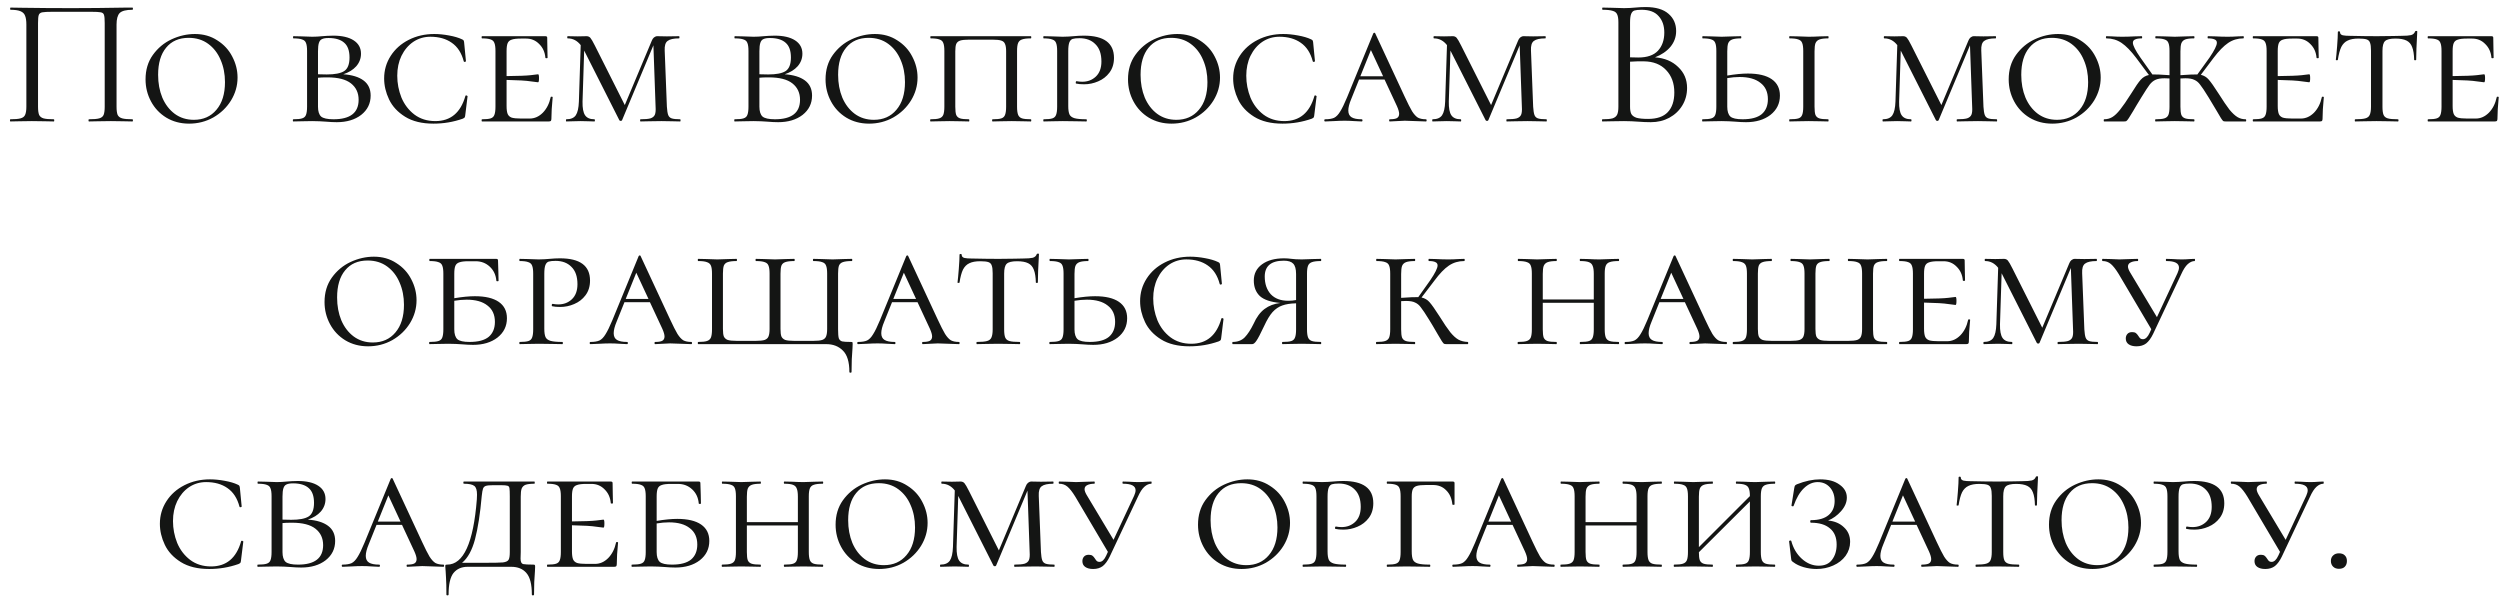 <?xml version="1.0" encoding="UTF-8"?> <svg xmlns="http://www.w3.org/2000/svg" width="247" height="59" viewBox="0 0 247 59" fill="none"><path d="M13.081 11.784C13.117 11.784 13.135 11.82 13.135 11.892C13.135 11.964 13.117 12 13.081 12C12.697 12 12.397 11.994 12.181 11.982L10.957 11.964L9.679 11.982C9.463 11.994 9.169 12 8.797 12C8.761 12 8.743 11.964 8.743 11.892C8.743 11.82 8.761 11.784 8.797 11.784C9.253 11.784 9.589 11.754 9.805 11.694C10.021 11.634 10.165 11.52 10.237 11.352C10.309 11.172 10.345 10.902 10.345 10.542V2.28C10.345 1.872 10.321 1.602 10.273 1.47C10.237 1.338 10.135 1.254 9.967 1.218C9.799 1.182 9.457 1.164 8.941 1.164H5.251C4.711 1.164 4.351 1.182 4.171 1.218C3.991 1.254 3.877 1.344 3.829 1.488C3.781 1.62 3.757 1.884 3.757 2.28V10.542C3.757 10.902 3.793 11.172 3.865 11.352C3.949 11.52 4.093 11.634 4.297 11.694C4.513 11.754 4.855 11.784 5.323 11.784C5.347 11.784 5.359 11.82 5.359 11.892C5.359 11.964 5.347 12 5.323 12C4.951 12 4.657 11.994 4.441 11.982L3.145 11.964L1.921 11.982C1.705 11.994 1.405 12 1.021 12C0.997 12 0.985 11.964 0.985 11.892C0.985 11.82 0.997 11.784 1.021 11.784C1.477 11.784 1.813 11.754 2.029 11.694C2.257 11.634 2.407 11.52 2.479 11.352C2.563 11.172 2.605 10.902 2.605 10.542V2.424C2.605 2.052 2.563 1.764 2.479 1.56C2.407 1.356 2.257 1.206 2.029 1.11C1.801 1.014 1.471 0.966 1.039 0.966C1.015 0.966 1.003 0.93 1.003 0.858C1.003 0.786 1.015 0.75 1.039 0.75C1.447 0.75 1.837 0.756 2.209 0.768C3.769 0.792 5.407 0.804 7.123 0.804C8.683 0.804 10.471 0.786 12.487 0.75H13.081C13.117 0.75 13.135 0.786 13.135 0.858C13.135 0.93 13.117 0.966 13.081 0.966C12.457 0.966 12.037 1.074 11.821 1.29C11.617 1.506 11.515 1.884 11.515 2.424V10.542C11.515 10.902 11.551 11.172 11.623 11.352C11.707 11.52 11.857 11.634 12.073 11.694C12.289 11.754 12.625 11.784 13.081 11.784ZM18.682 12.216C17.842 12.216 17.092 12.018 16.432 11.622C15.784 11.226 15.28 10.692 14.92 10.02C14.56 9.348 14.38 8.622 14.38 7.842C14.38 6.906 14.62 6.102 15.1 5.43C15.592 4.746 16.21 4.23 16.954 3.882C17.71 3.534 18.478 3.36 19.258 3.36C20.098 3.36 20.836 3.57 21.472 3.99C22.12 4.398 22.612 4.932 22.948 5.592C23.296 6.252 23.47 6.942 23.47 7.662C23.47 8.466 23.254 9.222 22.822 9.93C22.39 10.626 21.808 11.184 21.076 11.604C20.344 12.012 19.546 12.216 18.682 12.216ZM19.15 11.838C20.086 11.838 20.83 11.508 21.382 10.848C21.946 10.188 22.228 9.276 22.228 8.112C22.228 7.308 22.084 6.576 21.796 5.916C21.52 5.256 21.112 4.728 20.572 4.332C20.032 3.936 19.39 3.738 18.646 3.738C17.686 3.738 16.942 4.062 16.414 4.71C15.886 5.346 15.622 6.24 15.622 7.392C15.622 8.22 15.76 8.97 16.036 9.642C16.324 10.314 16.732 10.848 17.26 11.244C17.8 11.64 18.43 11.838 19.15 11.838ZM33.92 7.338C34.784 7.398 35.45 7.602 35.918 7.95C36.386 8.298 36.62 8.796 36.62 9.444C36.62 10.224 36.308 10.86 35.684 11.352C35.06 11.832 34.256 12.072 33.272 12.072C32.96 12.072 32.594 12.054 32.174 12.018C32.006 12.006 31.808 11.994 31.58 11.982C31.352 11.97 31.106 11.964 30.842 11.964L29.798 11.982C29.594 11.994 29.318 12 28.97 12C28.946 12 28.934 11.964 28.934 11.892C28.934 11.82 28.946 11.784 28.97 11.784C29.378 11.784 29.672 11.754 29.852 11.694C30.044 11.634 30.17 11.52 30.23 11.352C30.302 11.172 30.338 10.902 30.338 10.542V5.034C30.338 4.674 30.302 4.41 30.23 4.242C30.17 4.074 30.044 3.96 29.852 3.9C29.672 3.828 29.384 3.792 28.988 3.792C28.964 3.792 28.952 3.756 28.952 3.684C28.952 3.612 28.964 3.576 28.988 3.576L29.798 3.594C30.254 3.618 30.602 3.63 30.842 3.63C31.166 3.63 31.496 3.612 31.832 3.576C31.952 3.564 32.12 3.552 32.336 3.54C32.564 3.528 32.762 3.522 32.93 3.522C33.794 3.522 34.466 3.678 34.946 3.99C35.426 4.302 35.666 4.74 35.666 5.304C35.666 5.772 35.51 6.186 35.198 6.546C34.886 6.894 34.46 7.158 33.92 7.338ZM32.462 3.756C32.174 3.756 31.958 3.792 31.814 3.864C31.67 3.924 31.568 4.05 31.508 4.242C31.448 4.422 31.418 4.698 31.418 5.07V7.338C31.622 7.35 31.91 7.356 32.282 7.356C33.074 7.356 33.644 7.248 33.992 7.032C34.352 6.804 34.532 6.354 34.532 5.682C34.532 5.01 34.358 4.524 34.01 4.224C33.662 3.912 33.146 3.756 32.462 3.756ZM32.948 11.784C34.604 11.784 35.432 11.142 35.432 9.858C35.432 9.174 35.18 8.634 34.676 8.238C34.172 7.842 33.398 7.644 32.354 7.644C31.934 7.644 31.622 7.656 31.418 7.68V10.542C31.418 10.998 31.52 11.322 31.724 11.514C31.94 11.694 32.348 11.784 32.948 11.784ZM42.903 3.36C43.359 3.36 43.845 3.408 44.361 3.504C44.889 3.6 45.315 3.726 45.639 3.882C45.723 3.918 45.777 3.954 45.801 3.99C45.825 4.026 45.843 4.092 45.855 4.188L46.035 6.042C46.035 6.078 45.999 6.102 45.927 6.114C45.867 6.126 45.831 6.108 45.819 6.06C45.603 5.232 45.207 4.62 44.631 4.224C44.067 3.828 43.365 3.63 42.525 3.63C41.901 3.63 41.337 3.798 40.833 4.134C40.341 4.47 39.951 4.932 39.663 5.52C39.387 6.096 39.249 6.75 39.249 7.482C39.249 8.226 39.387 8.946 39.663 9.642C39.951 10.326 40.377 10.884 40.941 11.316C41.517 11.748 42.207 11.964 43.011 11.964C44.523 11.964 45.513 11.136 45.981 9.48C45.981 9.444 46.011 9.426 46.071 9.426C46.095 9.426 46.119 9.438 46.143 9.462C46.179 9.474 46.197 9.486 46.197 9.498L45.963 11.406C45.951 11.502 45.933 11.568 45.909 11.604C45.885 11.64 45.819 11.682 45.711 11.73C44.787 12.054 43.827 12.216 42.831 12.216C41.691 12.216 40.755 11.988 40.023 11.532C39.291 11.076 38.763 10.506 38.439 9.822C38.115 9.138 37.953 8.448 37.953 7.752C37.953 6.936 38.169 6.192 38.601 5.52C39.033 4.848 39.627 4.32 40.383 3.936C41.139 3.552 41.979 3.36 42.903 3.36ZM54.406 9.606C54.406 9.57 54.436 9.552 54.496 9.552C54.568 9.552 54.604 9.57 54.604 9.606C54.52 10.47 54.478 11.178 54.478 11.73C54.478 11.826 54.46 11.898 54.424 11.946C54.388 11.982 54.316 12 54.208 12H47.62C47.596 12 47.584 11.964 47.584 11.892C47.584 11.82 47.596 11.784 47.62 11.784C48.016 11.784 48.304 11.754 48.484 11.694C48.664 11.634 48.784 11.52 48.844 11.352C48.916 11.172 48.952 10.902 48.952 10.542V5.034C48.952 4.674 48.916 4.41 48.844 4.242C48.784 4.074 48.664 3.96 48.484 3.9C48.304 3.828 48.016 3.792 47.62 3.792C47.596 3.792 47.584 3.756 47.584 3.684C47.584 3.612 47.596 3.576 47.62 3.576H53.884C54.004 3.576 54.064 3.624 54.064 3.72L54.082 4.836C54.094 5.064 54.1 5.352 54.1 5.7C54.1 5.736 54.064 5.754 53.992 5.754C53.92 5.754 53.884 5.736 53.884 5.7C53.836 5.148 53.632 4.698 53.272 4.35C52.924 3.99 52.492 3.81 51.976 3.81H51.472C51.052 3.81 50.746 3.846 50.554 3.918C50.362 3.978 50.23 4.092 50.158 4.26C50.086 4.428 50.05 4.692 50.05 5.052V7.518C51.214 7.506 52.006 7.476 52.426 7.428C52.858 7.368 53.104 7.338 53.164 7.338C53.224 7.338 53.254 7.464 53.254 7.716C53.254 7.992 53.224 8.13 53.164 8.13C53.116 8.13 52.876 8.1 52.444 8.04C52.012 7.968 51.214 7.92 50.05 7.896V10.47C50.05 10.818 50.086 11.082 50.158 11.262C50.23 11.43 50.362 11.55 50.554 11.622C50.758 11.682 51.064 11.712 51.472 11.712H52.336C52.816 11.712 53.248 11.52 53.632 11.136C54.016 10.74 54.274 10.23 54.406 9.606ZM67.202 11.784C67.226 11.784 67.238 11.82 67.238 11.892C67.238 11.964 67.226 12 67.202 12C66.866 12 66.602 11.994 66.41 11.982L65.348 11.964L64.124 11.982C63.92 11.994 63.638 12 63.278 12C63.254 12 63.242 11.964 63.242 11.892C63.242 11.82 63.254 11.784 63.278 11.784C63.722 11.784 64.052 11.754 64.268 11.694C64.484 11.622 64.628 11.502 64.7 11.334C64.772 11.166 64.796 10.902 64.772 10.542L64.556 4.476L61.46 11.874C61.436 11.922 61.394 11.946 61.334 11.946C61.262 11.946 61.214 11.922 61.19 11.874L57.752 5.07L57.716 4.998L57.554 10.038C57.542 10.674 57.626 11.124 57.806 11.388C57.986 11.652 58.292 11.784 58.724 11.784C58.76 11.784 58.778 11.82 58.778 11.892C58.778 11.964 58.76 12 58.724 12C58.472 12 58.28 11.994 58.148 11.982L57.356 11.964L56.6 11.982C56.444 11.994 56.228 12 55.952 12C55.928 12 55.916 11.964 55.916 11.892C55.916 11.82 55.928 11.784 55.952 11.784C56.396 11.784 56.708 11.652 56.888 11.388C57.068 11.124 57.17 10.674 57.194 10.038L57.374 4.458C57.026 4.014 56.6 3.792 56.096 3.792C56.06 3.792 56.042 3.756 56.042 3.684C56.042 3.612 56.06 3.576 56.096 3.576L57.086 3.594L57.95 3.576C58.106 3.576 58.232 3.63 58.328 3.738C58.424 3.846 58.574 4.104 58.778 4.512L61.73 10.38L64.394 4.026C64.442 3.894 64.514 3.786 64.61 3.702C64.718 3.618 64.826 3.576 64.934 3.576L65.888 3.594L67.094 3.576C67.118 3.576 67.13 3.612 67.13 3.684C67.13 3.756 67.118 3.792 67.094 3.792C66.554 3.792 66.176 3.876 65.96 4.044C65.744 4.2 65.648 4.518 65.672 4.998L65.888 10.542C65.912 10.914 65.954 11.184 66.014 11.352C66.074 11.52 66.188 11.634 66.356 11.694C66.536 11.754 66.818 11.784 67.202 11.784ZM77.531 7.338C78.395 7.398 79.061 7.602 79.529 7.95C79.997 8.298 80.231 8.796 80.231 9.444C80.231 10.224 79.919 10.86 79.295 11.352C78.671 11.832 77.867 12.072 76.883 12.072C76.571 12.072 76.205 12.054 75.785 12.018C75.617 12.006 75.419 11.994 75.191 11.982C74.963 11.97 74.717 11.964 74.453 11.964L73.409 11.982C73.205 11.994 72.929 12 72.581 12C72.557 12 72.545 11.964 72.545 11.892C72.545 11.82 72.557 11.784 72.581 11.784C72.989 11.784 73.283 11.754 73.463 11.694C73.655 11.634 73.781 11.52 73.841 11.352C73.913 11.172 73.949 10.902 73.949 10.542V5.034C73.949 4.674 73.913 4.41 73.841 4.242C73.781 4.074 73.655 3.96 73.463 3.9C73.283 3.828 72.995 3.792 72.599 3.792C72.575 3.792 72.563 3.756 72.563 3.684C72.563 3.612 72.575 3.576 72.599 3.576L73.409 3.594C73.865 3.618 74.213 3.63 74.453 3.63C74.777 3.63 75.107 3.612 75.443 3.576C75.563 3.564 75.731 3.552 75.947 3.54C76.175 3.528 76.373 3.522 76.541 3.522C77.405 3.522 78.077 3.678 78.557 3.99C79.037 4.302 79.277 4.74 79.277 5.304C79.277 5.772 79.121 6.186 78.809 6.546C78.497 6.894 78.071 7.158 77.531 7.338ZM76.073 3.756C75.785 3.756 75.569 3.792 75.425 3.864C75.281 3.924 75.179 4.05 75.119 4.242C75.059 4.422 75.029 4.698 75.029 5.07V7.338C75.233 7.35 75.521 7.356 75.893 7.356C76.685 7.356 77.255 7.248 77.603 7.032C77.963 6.804 78.143 6.354 78.143 5.682C78.143 5.01 77.969 4.524 77.621 4.224C77.273 3.912 76.757 3.756 76.073 3.756ZM76.559 11.784C78.215 11.784 79.043 11.142 79.043 9.858C79.043 9.174 78.791 8.634 78.287 8.238C77.783 7.842 77.009 7.644 75.965 7.644C75.545 7.644 75.233 7.656 75.029 7.68V10.542C75.029 10.998 75.131 11.322 75.335 11.514C75.551 11.694 75.959 11.784 76.559 11.784ZM85.866 12.216C85.026 12.216 84.276 12.018 83.616 11.622C82.968 11.226 82.464 10.692 82.104 10.02C81.744 9.348 81.564 8.622 81.564 7.842C81.564 6.906 81.804 6.102 82.284 5.43C82.776 4.746 83.394 4.23 84.138 3.882C84.894 3.534 85.662 3.36 86.442 3.36C87.282 3.36 88.02 3.57 88.656 3.99C89.304 4.398 89.796 4.932 90.132 5.592C90.48 6.252 90.654 6.942 90.654 7.662C90.654 8.466 90.438 9.222 90.006 9.93C89.574 10.626 88.992 11.184 88.26 11.604C87.528 12.012 86.73 12.216 85.866 12.216ZM86.334 11.838C87.27 11.838 88.014 11.508 88.566 10.848C89.13 10.188 89.412 9.276 89.412 8.112C89.412 7.308 89.268 6.576 88.98 5.916C88.704 5.256 88.296 4.728 87.756 4.332C87.216 3.936 86.574 3.738 85.83 3.738C84.87 3.738 84.126 4.062 83.598 4.71C83.07 5.346 82.806 6.24 82.806 7.392C82.806 8.22 82.944 8.97 83.22 9.642C83.508 10.314 83.916 10.848 84.444 11.244C84.984 11.64 85.614 11.838 86.334 11.838ZM91.935 12C91.911 12 91.899 11.964 91.899 11.892C91.899 11.82 91.911 11.784 91.935 11.784C92.331 11.784 92.619 11.754 92.799 11.694C92.991 11.634 93.123 11.52 93.195 11.352C93.267 11.172 93.303 10.902 93.303 10.542V5.034C93.303 4.674 93.267 4.41 93.195 4.242C93.135 4.074 93.009 3.96 92.817 3.9C92.637 3.828 92.349 3.792 91.953 3.792C91.929 3.792 91.917 3.756 91.917 3.684C91.917 3.612 91.929 3.576 91.953 3.576H101.853C101.877 3.576 101.889 3.612 101.889 3.684C101.889 3.756 101.877 3.792 101.853 3.792C101.457 3.792 101.163 3.828 100.971 3.9C100.791 3.96 100.665 4.074 100.593 4.242C100.521 4.41 100.485 4.674 100.485 5.034V10.542C100.485 10.902 100.521 11.172 100.593 11.352C100.665 11.52 100.791 11.634 100.971 11.694C101.163 11.754 101.457 11.784 101.853 11.784C101.877 11.784 101.889 11.82 101.889 11.892C101.889 11.964 101.877 12 101.853 12C101.517 12 101.247 11.994 101.043 11.982L99.963 11.964L98.847 11.982C98.655 11.994 98.397 12 98.073 12C98.037 12 98.019 11.964 98.019 11.892C98.019 11.82 98.037 11.784 98.073 11.784C98.469 11.784 98.757 11.754 98.937 11.694C99.117 11.634 99.237 11.52 99.297 11.352C99.369 11.172 99.405 10.902 99.405 10.542V5.07C99.405 4.746 99.369 4.506 99.297 4.35C99.237 4.182 99.111 4.068 98.919 4.008C98.739 3.948 98.457 3.918 98.073 3.918H95.733C95.349 3.918 95.061 3.948 94.869 4.008C94.677 4.068 94.545 4.182 94.473 4.35C94.413 4.506 94.383 4.746 94.383 5.07V10.542C94.383 10.914 94.413 11.184 94.473 11.352C94.545 11.52 94.671 11.634 94.851 11.694C95.031 11.754 95.325 11.784 95.733 11.784C95.757 11.784 95.769 11.82 95.769 11.892C95.769 11.964 95.757 12 95.733 12C95.397 12 95.133 11.994 94.941 11.982L93.825 11.964L92.763 11.982C92.559 11.994 92.283 12 91.935 12ZM105.544 10.47C105.544 10.854 105.586 11.136 105.67 11.316C105.754 11.484 105.916 11.604 106.156 11.676C106.408 11.748 106.798 11.784 107.326 11.784C107.362 11.784 107.38 11.82 107.38 11.892C107.38 11.964 107.362 12 107.326 12C106.894 12 106.564 11.994 106.336 11.982L105.004 11.964L103.942 11.982C103.738 11.994 103.462 12 103.114 12C103.09 12 103.078 11.964 103.078 11.892C103.078 11.82 103.09 11.784 103.114 11.784C103.51 11.784 103.798 11.754 103.978 11.694C104.158 11.634 104.278 11.52 104.338 11.352C104.41 11.172 104.446 10.902 104.446 10.542V5.034C104.446 4.674 104.41 4.41 104.338 4.242C104.278 4.074 104.152 3.96 103.96 3.9C103.78 3.828 103.498 3.792 103.114 3.792C103.09 3.792 103.078 3.756 103.078 3.684C103.078 3.612 103.09 3.576 103.114 3.576L103.924 3.594C104.38 3.618 104.734 3.63 104.986 3.63C105.19 3.63 105.382 3.624 105.562 3.612C105.754 3.6 105.916 3.588 106.048 3.576C106.42 3.54 106.768 3.522 107.092 3.522C109.072 3.522 110.062 4.254 110.062 5.718C110.062 6.294 109.912 6.78 109.612 7.176C109.324 7.56 108.952 7.848 108.496 8.04C108.052 8.232 107.59 8.328 107.11 8.328C106.786 8.328 106.522 8.304 106.318 8.256C106.294 8.256 106.282 8.226 106.282 8.166C106.282 8.07 106.312 8.022 106.372 8.022C106.552 8.058 106.738 8.076 106.93 8.076C107.458 8.076 107.902 7.908 108.262 7.572C108.634 7.224 108.82 6.726 108.82 6.078C108.82 5.322 108.622 4.752 108.226 4.368C107.842 3.972 107.32 3.774 106.66 3.774C106.36 3.774 106.132 3.798 105.976 3.846C105.832 3.894 105.724 4.008 105.652 4.188C105.58 4.368 105.544 4.662 105.544 5.07V10.47ZM115.749 12.216C114.909 12.216 114.159 12.018 113.499 11.622C112.851 11.226 112.347 10.692 111.987 10.02C111.627 9.348 111.447 8.622 111.447 7.842C111.447 6.906 111.687 6.102 112.167 5.43C112.659 4.746 113.277 4.23 114.021 3.882C114.777 3.534 115.545 3.36 116.325 3.36C117.165 3.36 117.903 3.57 118.539 3.99C119.187 4.398 119.679 4.932 120.015 5.592C120.363 6.252 120.537 6.942 120.537 7.662C120.537 8.466 120.321 9.222 119.889 9.93C119.457 10.626 118.875 11.184 118.143 11.604C117.411 12.012 116.613 12.216 115.749 12.216ZM116.217 11.838C117.153 11.838 117.897 11.508 118.449 10.848C119.013 10.188 119.295 9.276 119.295 8.112C119.295 7.308 119.151 6.576 118.863 5.916C118.587 5.256 118.179 4.728 117.639 4.332C117.099 3.936 116.457 3.738 115.713 3.738C114.753 3.738 114.009 4.062 113.481 4.71C112.953 5.346 112.689 6.24 112.689 7.392C112.689 8.22 112.827 8.97 113.103 9.642C113.391 10.314 113.799 10.848 114.327 11.244C114.867 11.64 115.497 11.838 116.217 11.838ZM126.786 3.36C127.242 3.36 127.728 3.408 128.244 3.504C128.772 3.6 129.198 3.726 129.522 3.882C129.606 3.918 129.66 3.954 129.684 3.99C129.708 4.026 129.726 4.092 129.738 4.188L129.918 6.042C129.918 6.078 129.882 6.102 129.81 6.114C129.75 6.126 129.714 6.108 129.702 6.06C129.486 5.232 129.09 4.62 128.514 4.224C127.95 3.828 127.248 3.63 126.408 3.63C125.784 3.63 125.22 3.798 124.716 4.134C124.224 4.47 123.834 4.932 123.546 5.52C123.27 6.096 123.132 6.75 123.132 7.482C123.132 8.226 123.27 8.946 123.546 9.642C123.834 10.326 124.26 10.884 124.824 11.316C125.4 11.748 126.09 11.964 126.894 11.964C128.406 11.964 129.396 11.136 129.864 9.48C129.864 9.444 129.894 9.426 129.954 9.426C129.978 9.426 130.002 9.438 130.026 9.462C130.062 9.474 130.08 9.486 130.08 9.498L129.846 11.406C129.834 11.502 129.816 11.568 129.792 11.604C129.768 11.64 129.702 11.682 129.594 11.73C128.67 12.054 127.71 12.216 126.714 12.216C125.574 12.216 124.638 11.988 123.906 11.532C123.174 11.076 122.646 10.506 122.322 9.822C121.998 9.138 121.836 8.448 121.836 7.752C121.836 6.936 122.052 6.192 122.484 5.52C122.916 4.848 123.51 4.32 124.266 3.936C125.022 3.552 125.862 3.36 126.786 3.36ZM140.881 11.784C140.929 11.784 140.953 11.82 140.953 11.892C140.953 11.964 140.929 12 140.881 12C140.665 12 140.317 11.988 139.837 11.964C139.357 11.94 139.009 11.928 138.793 11.928C138.601 11.928 138.349 11.94 138.037 11.964C137.725 11.988 137.485 12 137.317 12C137.269 12 137.245 11.964 137.245 11.892C137.245 11.82 137.269 11.784 137.317 11.784C137.629 11.784 137.857 11.748 138.001 11.676C138.157 11.592 138.235 11.448 138.235 11.244C138.235 11.064 138.163 10.812 138.019 10.488L136.795 7.86H134.275L133.501 9.786C133.309 10.242 133.213 10.62 133.213 10.92C133.213 11.232 133.321 11.454 133.537 11.586C133.753 11.718 134.083 11.784 134.527 11.784C134.587 11.784 134.617 11.82 134.617 11.892C134.617 11.964 134.587 12 134.527 12C134.347 12 134.101 11.988 133.789 11.964C133.453 11.94 133.141 11.928 132.853 11.928C132.553 11.928 132.199 11.94 131.791 11.964C131.431 11.988 131.143 12 130.927 12C130.867 12 130.837 11.964 130.837 11.892C130.837 11.82 130.867 11.784 130.927 11.784C131.299 11.784 131.593 11.736 131.809 11.64C132.025 11.532 132.223 11.328 132.403 11.028C132.595 10.728 132.823 10.26 133.087 9.624L135.679 3.306C135.703 3.258 135.739 3.234 135.787 3.234C135.835 3.234 135.865 3.258 135.877 3.306L138.775 9.534C139.087 10.206 139.333 10.692 139.513 10.992C139.705 11.292 139.897 11.502 140.089 11.622C140.293 11.73 140.557 11.784 140.881 11.784ZM134.401 7.536H136.651L135.445 4.944L134.401 7.536ZM152.79 11.784C152.814 11.784 152.826 11.82 152.826 11.892C152.826 11.964 152.814 12 152.79 12C152.454 12 152.19 11.994 151.998 11.982L150.936 11.964L149.712 11.982C149.508 11.994 149.226 12 148.866 12C148.842 12 148.83 11.964 148.83 11.892C148.83 11.82 148.842 11.784 148.866 11.784C149.31 11.784 149.64 11.754 149.856 11.694C150.072 11.622 150.216 11.502 150.288 11.334C150.36 11.166 150.384 10.902 150.36 10.542L150.144 4.476L147.048 11.874C147.024 11.922 146.982 11.946 146.922 11.946C146.85 11.946 146.802 11.922 146.778 11.874L143.34 5.07L143.304 4.998L143.142 10.038C143.13 10.674 143.214 11.124 143.394 11.388C143.574 11.652 143.88 11.784 144.312 11.784C144.348 11.784 144.366 11.82 144.366 11.892C144.366 11.964 144.348 12 144.312 12C144.06 12 143.868 11.994 143.736 11.982L142.944 11.964L142.188 11.982C142.032 11.994 141.816 12 141.54 12C141.516 12 141.504 11.964 141.504 11.892C141.504 11.82 141.516 11.784 141.54 11.784C141.984 11.784 142.296 11.652 142.476 11.388C142.656 11.124 142.758 10.674 142.782 10.038L142.962 4.458C142.614 4.014 142.188 3.792 141.684 3.792C141.648 3.792 141.63 3.756 141.63 3.684C141.63 3.612 141.648 3.576 141.684 3.576L142.674 3.594L143.538 3.576C143.694 3.576 143.82 3.63 143.916 3.738C144.012 3.846 144.162 4.104 144.366 4.512L147.318 10.38L149.982 4.026C150.03 3.894 150.102 3.786 150.198 3.702C150.306 3.618 150.414 3.576 150.522 3.576L151.476 3.594L152.682 3.576C152.706 3.576 152.718 3.612 152.718 3.684C152.718 3.756 152.706 3.792 152.682 3.792C152.142 3.792 151.764 3.876 151.548 4.044C151.332 4.2 151.236 4.518 151.26 4.998L151.476 10.542C151.5 10.914 151.542 11.184 151.602 11.352C151.662 11.52 151.776 11.634 151.944 11.694C152.124 11.754 152.406 11.784 152.79 11.784ZM163.515 5.664C164.463 5.736 165.225 6.054 165.801 6.618C166.389 7.17 166.683 7.86 166.683 8.688C166.683 9.324 166.527 9.9 166.215 10.416C165.903 10.932 165.471 11.34 164.919 11.64C164.379 11.928 163.773 12.072 163.101 12.072C162.705 12.072 162.273 12.054 161.805 12.018C161.637 12.006 161.439 11.994 161.211 11.982C160.983 11.97 160.731 11.964 160.455 11.964L159.231 11.982C159.015 11.994 158.709 12 158.313 12C158.289 12 158.277 11.964 158.277 11.892C158.277 11.82 158.289 11.784 158.313 11.784C158.769 11.784 159.105 11.754 159.321 11.694C159.537 11.622 159.687 11.502 159.771 11.334C159.855 11.166 159.897 10.902 159.897 10.542V2.208C159.897 1.848 159.855 1.584 159.771 1.416C159.699 1.248 159.555 1.134 159.339 1.074C159.123 1.002 158.793 0.966 158.349 0.966C158.313 0.966 158.295 0.93 158.295 0.858C158.295 0.786 158.313 0.75 158.349 0.75L159.231 0.768C159.735 0.792 160.143 0.804 160.455 0.804C160.671 0.804 160.869 0.798 161.049 0.786C161.241 0.774 161.403 0.762 161.535 0.75C161.907 0.714 162.255 0.696 162.579 0.696C163.587 0.696 164.343 0.918 164.847 1.362C165.351 1.794 165.603 2.364 165.603 3.072C165.603 3.648 165.417 4.164 165.045 4.62C164.673 5.064 164.163 5.412 163.515 5.664ZM162.183 0.966C161.871 0.966 161.637 0.99 161.481 1.038C161.337 1.086 161.229 1.2 161.157 1.38C161.085 1.56 161.049 1.848 161.049 2.244V5.664L161.859 5.682C162.735 5.682 163.383 5.46 163.803 5.016C164.223 4.56 164.433 3.96 164.433 3.216C164.433 2.544 164.247 2.004 163.875 1.596C163.515 1.176 162.951 0.966 162.183 0.966ZM162.831 11.748C163.707 11.748 164.355 11.526 164.775 11.082C165.207 10.626 165.423 9.978 165.423 9.138C165.423 8.226 165.153 7.488 164.613 6.924C164.085 6.36 163.353 6.072 162.417 6.06C162.033 6.048 161.577 6.06 161.049 6.096V10.542C161.049 10.854 161.091 11.094 161.175 11.262C161.271 11.43 161.445 11.556 161.697 11.64C161.961 11.712 162.339 11.748 162.831 11.748ZM172.688 7.266C173.72 7.266 174.506 7.452 175.046 7.824C175.586 8.196 175.856 8.736 175.856 9.444C175.856 10.224 175.544 10.86 174.92 11.352C174.296 11.832 173.492 12.072 172.508 12.072C172.196 12.072 171.83 12.054 171.41 12.018C171.242 12.006 171.044 11.994 170.816 11.982C170.588 11.97 170.342 11.964 170.078 11.964L169.034 11.982C168.83 11.994 168.554 12 168.206 12C168.182 12 168.17 11.964 168.17 11.892C168.17 11.82 168.182 11.784 168.206 11.784C168.614 11.784 168.908 11.754 169.088 11.694C169.28 11.634 169.406 11.52 169.466 11.352C169.538 11.172 169.574 10.902 169.574 10.542V5.034C169.574 4.674 169.538 4.41 169.466 4.242C169.406 4.074 169.28 3.96 169.088 3.9C168.908 3.828 168.62 3.792 168.224 3.792C168.2 3.792 168.188 3.756 168.188 3.684C168.188 3.612 168.2 3.576 168.224 3.576L169.034 3.594C169.49 3.618 169.844 3.63 170.096 3.63C170.396 3.63 170.774 3.618 171.23 3.594L172.004 3.576C172.028 3.576 172.04 3.612 172.04 3.684C172.04 3.756 172.028 3.792 172.004 3.792C171.62 3.792 171.332 3.828 171.14 3.9C170.948 3.972 170.816 4.098 170.744 4.278C170.684 4.446 170.654 4.71 170.654 5.07V7.464C171.446 7.332 172.124 7.266 172.688 7.266ZM180.626 11.784C180.65 11.784 180.662 11.82 180.662 11.892C180.662 11.964 180.65 12 180.626 12C180.29 12 180.026 11.994 179.834 11.982L178.7 11.964L177.638 11.982C177.434 11.994 177.158 12 176.81 12C176.786 12 176.774 11.964 176.774 11.892C176.774 11.82 176.786 11.784 176.81 11.784C177.218 11.784 177.512 11.754 177.692 11.694C177.872 11.634 177.992 11.52 178.052 11.352C178.124 11.184 178.16 10.914 178.16 10.542V5.034C178.16 4.674 178.124 4.41 178.052 4.242C177.992 4.074 177.866 3.96 177.674 3.9C177.494 3.828 177.206 3.792 176.81 3.792C176.786 3.792 176.774 3.756 176.774 3.684C176.774 3.612 176.786 3.576 176.81 3.576L177.638 3.594C178.07 3.618 178.424 3.63 178.7 3.63C179.012 3.63 179.396 3.618 179.852 3.594L180.626 3.576C180.65 3.576 180.662 3.612 180.662 3.684C180.662 3.756 180.65 3.792 180.626 3.792C180.242 3.792 179.954 3.828 179.762 3.9C179.57 3.972 179.438 4.098 179.366 4.278C179.306 4.446 179.276 4.71 179.276 5.07V10.542C179.276 10.914 179.306 11.184 179.366 11.352C179.438 11.52 179.564 11.634 179.744 11.694C179.924 11.754 180.218 11.784 180.626 11.784ZM172.166 11.784C173.018 11.784 173.648 11.616 174.056 11.28C174.464 10.932 174.668 10.44 174.668 9.804C174.668 9.096 174.422 8.556 173.93 8.184C173.45 7.8 172.766 7.608 171.878 7.608C171.494 7.608 171.086 7.644 170.654 7.716V10.542C170.654 10.998 170.756 11.322 170.96 11.514C171.164 11.694 171.566 11.784 172.166 11.784ZM197.28 11.784C197.304 11.784 197.316 11.82 197.316 11.892C197.316 11.964 197.304 12 197.28 12C196.944 12 196.68 11.994 196.488 11.982L195.426 11.964L194.202 11.982C193.998 11.994 193.716 12 193.356 12C193.332 12 193.32 11.964 193.32 11.892C193.32 11.82 193.332 11.784 193.356 11.784C193.8 11.784 194.13 11.754 194.346 11.694C194.562 11.622 194.706 11.502 194.778 11.334C194.85 11.166 194.874 10.902 194.85 10.542L194.634 4.476L191.538 11.874C191.514 11.922 191.472 11.946 191.412 11.946C191.34 11.946 191.292 11.922 191.268 11.874L187.83 5.07L187.794 4.998L187.632 10.038C187.62 10.674 187.704 11.124 187.884 11.388C188.064 11.652 188.37 11.784 188.802 11.784C188.838 11.784 188.856 11.82 188.856 11.892C188.856 11.964 188.838 12 188.802 12C188.55 12 188.358 11.994 188.226 11.982L187.434 11.964L186.678 11.982C186.522 11.994 186.306 12 186.03 12C186.006 12 185.994 11.964 185.994 11.892C185.994 11.82 186.006 11.784 186.03 11.784C186.474 11.784 186.786 11.652 186.966 11.388C187.146 11.124 187.248 10.674 187.272 10.038L187.452 4.458C187.104 4.014 186.678 3.792 186.174 3.792C186.138 3.792 186.12 3.756 186.12 3.684C186.12 3.612 186.138 3.576 186.174 3.576L187.164 3.594L188.028 3.576C188.184 3.576 188.31 3.63 188.406 3.738C188.502 3.846 188.652 4.104 188.856 4.512L191.808 10.38L194.472 4.026C194.52 3.894 194.592 3.786 194.688 3.702C194.796 3.618 194.904 3.576 195.012 3.576L195.966 3.594L197.172 3.576C197.196 3.576 197.208 3.612 197.208 3.684C197.208 3.756 197.196 3.792 197.172 3.792C196.632 3.792 196.254 3.876 196.038 4.044C195.822 4.2 195.726 4.518 195.75 4.998L195.966 10.542C195.99 10.914 196.032 11.184 196.092 11.352C196.152 11.52 196.266 11.634 196.434 11.694C196.614 11.754 196.896 11.784 197.28 11.784ZM202.761 12.216C201.921 12.216 201.171 12.018 200.511 11.622C199.863 11.226 199.359 10.692 198.999 10.02C198.639 9.348 198.459 8.622 198.459 7.842C198.459 6.906 198.699 6.102 199.179 5.43C199.671 4.746 200.289 4.23 201.033 3.882C201.789 3.534 202.557 3.36 203.337 3.36C204.177 3.36 204.915 3.57 205.551 3.99C206.199 4.398 206.691 4.932 207.027 5.592C207.375 6.252 207.549 6.942 207.549 7.662C207.549 8.466 207.333 9.222 206.901 9.93C206.469 10.626 205.887 11.184 205.155 11.604C204.423 12.012 203.625 12.216 202.761 12.216ZM203.229 11.838C204.165 11.838 204.909 11.508 205.461 10.848C206.025 10.188 206.307 9.276 206.307 8.112C206.307 7.308 206.163 6.576 205.875 5.916C205.599 5.256 205.191 4.728 204.651 4.332C204.111 3.936 203.469 3.738 202.725 3.738C201.765 3.738 201.021 4.062 200.493 4.71C199.965 5.346 199.701 6.24 199.701 7.392C199.701 8.22 199.839 8.97 200.115 9.642C200.403 10.314 200.811 10.848 201.339 11.244C201.879 11.64 202.509 11.838 203.229 11.838ZM221.871 11.784C221.907 11.784 221.925 11.82 221.925 11.892C221.925 11.964 221.907 12 221.871 12H219.909C219.801 12 219.717 11.988 219.657 11.964C219.609 11.928 219.531 11.826 219.423 11.658C219.315 11.478 219.177 11.244 219.009 10.956L218.199 9.606C217.815 8.982 217.539 8.568 217.371 8.364C217.215 8.148 217.029 7.992 216.813 7.896C216.609 7.788 216.309 7.734 215.913 7.734C215.709 7.734 215.547 7.74 215.427 7.752V10.542C215.427 10.902 215.457 11.172 215.517 11.352C215.589 11.52 215.715 11.634 215.895 11.694C216.075 11.754 216.363 11.784 216.759 11.784C216.795 11.784 216.813 11.82 216.813 11.892C216.813 11.964 216.795 12 216.759 12C216.423 12 216.159 11.994 215.967 11.982L214.869 11.964L213.807 11.982C213.603 11.994 213.327 12 212.979 12C212.943 12 212.925 11.964 212.925 11.892C212.925 11.82 212.943 11.784 212.979 11.784C213.375 11.784 213.663 11.754 213.843 11.694C214.035 11.634 214.167 11.52 214.239 11.352C214.311 11.172 214.347 10.902 214.347 10.542V7.752C214.227 7.74 214.065 7.734 213.861 7.734C213.465 7.734 213.159 7.788 212.943 7.896C212.739 7.992 212.553 8.148 212.385 8.364C212.229 8.568 211.959 8.982 211.575 9.606C211.371 9.942 211.203 10.218 211.071 10.434C210.951 10.65 210.849 10.824 210.765 10.956C210.597 11.244 210.453 11.478 210.333 11.658C210.225 11.826 210.141 11.928 210.081 11.964C210.033 11.988 209.955 12 209.847 12H207.885C207.861 12 207.849 11.964 207.849 11.892C207.849 11.82 207.861 11.784 207.885 11.784C208.185 11.784 208.455 11.712 208.695 11.568C208.935 11.424 209.193 11.178 209.469 10.83C209.757 10.47 210.117 9.948 210.549 9.264C210.969 8.58 211.287 8.118 211.503 7.878C211.731 7.626 212.001 7.47 212.313 7.41L211.053 5.718C210.537 5.034 210.057 4.542 209.613 4.242C209.169 3.942 208.671 3.792 208.119 3.792C208.083 3.792 208.065 3.756 208.065 3.684C208.065 3.612 208.083 3.576 208.119 3.576L208.659 3.594C209.019 3.618 209.349 3.63 209.649 3.63C210.045 3.63 210.459 3.618 210.891 3.594L211.593 3.576C211.629 3.576 211.647 3.612 211.647 3.684C211.647 3.756 211.629 3.792 211.593 3.792C211.305 3.792 211.089 3.828 210.945 3.9C210.801 3.96 210.729 4.068 210.729 4.224C210.729 4.488 210.975 4.974 211.467 5.682L212.655 7.356C212.943 7.344 213.507 7.368 214.347 7.428V5.034C214.347 4.674 214.311 4.41 214.239 4.242C214.179 4.074 214.053 3.96 213.861 3.9C213.681 3.828 213.393 3.792 212.997 3.792C212.961 3.792 212.943 3.756 212.943 3.684C212.943 3.612 212.961 3.576 212.997 3.576L213.807 3.594C214.263 3.618 214.617 3.63 214.869 3.63C215.157 3.63 215.529 3.618 215.985 3.594L216.759 3.576C216.795 3.576 216.813 3.612 216.813 3.684C216.813 3.756 216.795 3.792 216.759 3.792C216.375 3.792 216.087 3.828 215.895 3.9C215.715 3.972 215.589 4.098 215.517 4.278C215.457 4.446 215.427 4.71 215.427 5.07V7.428C216.267 7.368 216.825 7.344 217.101 7.356L218.307 5.682C218.787 4.974 219.027 4.488 219.027 4.224C219.027 4.068 218.955 3.96 218.811 3.9C218.667 3.828 218.451 3.792 218.163 3.792C218.127 3.792 218.109 3.756 218.109 3.684C218.109 3.612 218.127 3.576 218.163 3.576L218.883 3.594C219.291 3.618 219.699 3.63 220.107 3.63C220.407 3.63 220.737 3.618 221.097 3.594L221.637 3.576C221.673 3.576 221.691 3.612 221.691 3.684C221.691 3.756 221.673 3.792 221.637 3.792C221.085 3.792 220.587 3.942 220.143 4.242C219.699 4.542 219.219 5.034 218.703 5.718L217.443 7.392C217.755 7.464 218.013 7.62 218.217 7.86C218.433 8.1 218.763 8.568 219.207 9.264C219.639 9.948 219.993 10.47 220.269 10.83C220.557 11.178 220.821 11.424 221.061 11.568C221.301 11.712 221.571 11.784 221.871 11.784ZM229.396 9.606C229.396 9.57 229.426 9.552 229.486 9.552C229.558 9.552 229.594 9.57 229.594 9.606C229.51 10.47 229.468 11.178 229.468 11.73C229.468 11.826 229.45 11.898 229.414 11.946C229.378 11.982 229.306 12 229.198 12H222.61C222.586 12 222.574 11.964 222.574 11.892C222.574 11.82 222.586 11.784 222.61 11.784C223.006 11.784 223.294 11.754 223.474 11.694C223.654 11.634 223.774 11.52 223.834 11.352C223.906 11.172 223.942 10.902 223.942 10.542V5.034C223.942 4.674 223.906 4.41 223.834 4.242C223.774 4.074 223.654 3.96 223.474 3.9C223.294 3.828 223.006 3.792 222.61 3.792C222.586 3.792 222.574 3.756 222.574 3.684C222.574 3.612 222.586 3.576 222.61 3.576H228.874C228.994 3.576 229.054 3.624 229.054 3.72L229.072 4.836C229.084 5.064 229.09 5.352 229.09 5.7C229.09 5.736 229.054 5.754 228.982 5.754C228.91 5.754 228.874 5.736 228.874 5.7C228.826 5.148 228.622 4.698 228.262 4.35C227.914 3.99 227.482 3.81 226.966 3.81H226.462C226.042 3.81 225.736 3.846 225.544 3.918C225.352 3.978 225.22 4.092 225.148 4.26C225.076 4.428 225.04 4.692 225.04 5.052V7.518C226.204 7.506 226.996 7.476 227.416 7.428C227.848 7.368 228.094 7.338 228.154 7.338C228.214 7.338 228.244 7.464 228.244 7.716C228.244 7.992 228.214 8.13 228.154 8.13C228.106 8.13 227.866 8.1 227.434 8.04C227.002 7.968 226.204 7.92 225.04 7.896V10.47C225.04 10.818 225.076 11.082 225.148 11.262C225.22 11.43 225.352 11.55 225.544 11.622C225.748 11.682 226.054 11.712 226.462 11.712H227.326C227.806 11.712 228.238 11.52 228.622 11.136C229.006 10.74 229.264 10.23 229.396 9.606ZM233.03 3.81C232.574 3.81 232.214 3.876 231.95 4.008C231.686 4.128 231.476 4.338 231.32 4.638C231.176 4.938 231.062 5.364 230.978 5.916C230.978 5.94 230.942 5.952 230.87 5.952C230.81 5.952 230.78 5.94 230.78 5.916C230.816 5.64 230.858 5.196 230.906 4.584C230.954 3.972 230.978 3.504 230.978 3.18C230.978 3.12 231.014 3.09 231.086 3.09C231.158 3.09 231.194 3.12 231.194 3.18C231.194 3.336 231.284 3.438 231.464 3.486C231.644 3.522 231.866 3.54 232.13 3.54C233.186 3.564 234.092 3.576 234.848 3.576L236.414 3.558C236.63 3.546 236.912 3.54 237.26 3.54C237.692 3.54 238.01 3.516 238.214 3.468C238.418 3.408 238.55 3.288 238.61 3.108C238.634 3.072 238.676 3.054 238.736 3.054C238.796 3.054 238.826 3.072 238.826 3.108C238.754 4.404 238.718 5.34 238.718 5.916C238.718 5.94 238.682 5.952 238.61 5.952C238.55 5.952 238.52 5.94 238.52 5.916C238.508 5.376 238.442 4.956 238.322 4.656C238.214 4.356 238.028 4.14 237.764 4.008C237.5 3.876 237.134 3.81 236.666 3.81C236.15 3.81 235.808 3.894 235.64 4.062C235.472 4.218 235.388 4.542 235.388 5.034V10.542C235.388 10.914 235.424 11.184 235.496 11.352C235.568 11.52 235.706 11.634 235.91 11.694C236.114 11.754 236.45 11.784 236.918 11.784C236.954 11.784 236.972 11.82 236.972 11.892C236.972 11.964 236.954 12 236.918 12C236.546 12 236.258 11.994 236.054 11.982L234.794 11.964L233.588 11.982C233.372 11.994 233.072 12 232.688 12C232.664 12 232.652 11.964 232.652 11.892C232.652 11.82 232.664 11.784 232.688 11.784C233.144 11.784 233.48 11.754 233.696 11.694C233.912 11.634 234.056 11.52 234.128 11.352C234.212 11.172 234.254 10.902 234.254 10.542V4.998C234.254 4.65 234.224 4.398 234.164 4.242C234.116 4.074 234.008 3.96 233.84 3.9C233.672 3.84 233.402 3.81 233.03 3.81ZM246.676 9.606C246.676 9.57 246.706 9.552 246.766 9.552C246.838 9.552 246.874 9.57 246.874 9.606C246.79 10.47 246.748 11.178 246.748 11.73C246.748 11.826 246.73 11.898 246.694 11.946C246.658 11.982 246.586 12 246.478 12H239.89C239.866 12 239.854 11.964 239.854 11.892C239.854 11.82 239.866 11.784 239.89 11.784C240.286 11.784 240.574 11.754 240.754 11.694C240.934 11.634 241.054 11.52 241.114 11.352C241.186 11.172 241.222 10.902 241.222 10.542V5.034C241.222 4.674 241.186 4.41 241.114 4.242C241.054 4.074 240.934 3.96 240.754 3.9C240.574 3.828 240.286 3.792 239.89 3.792C239.866 3.792 239.854 3.756 239.854 3.684C239.854 3.612 239.866 3.576 239.89 3.576H246.154C246.274 3.576 246.334 3.624 246.334 3.72L246.352 4.836C246.364 5.064 246.37 5.352 246.37 5.7C246.37 5.736 246.334 5.754 246.262 5.754C246.19 5.754 246.154 5.736 246.154 5.7C246.106 5.148 245.902 4.698 245.542 4.35C245.194 3.99 244.762 3.81 244.246 3.81H243.742C243.322 3.81 243.016 3.846 242.824 3.918C242.632 3.978 242.5 4.092 242.428 4.26C242.356 4.428 242.32 4.692 242.32 5.052V7.518C243.484 7.506 244.276 7.476 244.696 7.428C245.128 7.368 245.374 7.338 245.434 7.338C245.494 7.338 245.524 7.464 245.524 7.716C245.524 7.992 245.494 8.13 245.434 8.13C245.386 8.13 245.146 8.1 244.714 8.04C244.282 7.968 243.484 7.92 242.32 7.896V10.47C242.32 10.818 242.356 11.082 242.428 11.262C242.5 11.43 242.632 11.55 242.824 11.622C243.028 11.682 243.334 11.712 243.742 11.712H244.606C245.086 11.712 245.518 11.52 245.902 11.136C246.286 10.74 246.544 10.23 246.676 9.606ZM36.366 34.216C35.526 34.216 34.776 34.018 34.116 33.622C33.468 33.226 32.964 32.692 32.604 32.02C32.244 31.348 32.064 30.622 32.064 29.842C32.064 28.906 32.304 28.102 32.784 27.43C33.276 26.746 33.894 26.23 34.638 25.882C35.394 25.534 36.162 25.36 36.942 25.36C37.782 25.36 38.52 25.57 39.156 25.99C39.804 26.398 40.296 26.932 40.632 27.592C40.98 28.252 41.154 28.942 41.154 29.662C41.154 30.466 40.938 31.222 40.506 31.93C40.074 32.626 39.492 33.184 38.76 33.604C38.028 34.012 37.23 34.216 36.366 34.216ZM36.834 33.838C37.77 33.838 38.514 33.508 39.066 32.848C39.63 32.188 39.912 31.276 39.912 30.112C39.912 29.308 39.768 28.576 39.48 27.916C39.204 27.256 38.796 26.728 38.256 26.332C37.716 25.936 37.074 25.738 36.33 25.738C35.37 25.738 34.626 26.062 34.098 26.71C33.57 27.346 33.306 28.24 33.306 29.392C33.306 30.22 33.444 30.97 33.72 31.642C34.008 32.314 34.416 32.848 34.944 33.244C35.484 33.64 36.114 33.838 36.834 33.838ZM46.917 29.266C47.949 29.266 48.735 29.452 49.275 29.824C49.815 30.196 50.085 30.736 50.085 31.444C50.085 32.224 49.773 32.86 49.149 33.352C48.525 33.832 47.721 34.072 46.737 34.072C46.425 34.072 46.059 34.054 45.639 34.018C45.471 34.006 45.273 33.994 45.045 33.982C44.817 33.97 44.571 33.964 44.307 33.964L43.263 33.982C43.059 33.994 42.783 34 42.435 34C42.411 34 42.399 33.964 42.399 33.892C42.399 33.82 42.411 33.784 42.435 33.784C42.843 33.784 43.137 33.754 43.317 33.694C43.509 33.634 43.635 33.52 43.695 33.352C43.767 33.172 43.803 32.902 43.803 32.542V27.034C43.803 26.674 43.767 26.41 43.695 26.242C43.635 26.074 43.509 25.96 43.317 25.9C43.137 25.828 42.849 25.792 42.453 25.792C42.429 25.792 42.417 25.756 42.417 25.684C42.417 25.612 42.429 25.576 42.453 25.576H49.023C49.143 25.576 49.203 25.624 49.203 25.72C49.203 25.96 49.215 26.344 49.239 26.872L49.257 27.736C49.257 27.772 49.221 27.79 49.149 27.79C49.077 27.79 49.041 27.772 49.041 27.736C48.993 27.172 48.777 26.71 48.393 26.35C48.009 25.99 47.541 25.81 46.989 25.81H46.305C45.885 25.81 45.579 25.846 45.387 25.918C45.195 25.978 45.063 26.092 44.991 26.26C44.919 26.428 44.883 26.692 44.883 27.052V29.464C45.675 29.332 46.353 29.266 46.917 29.266ZM46.395 33.784C47.247 33.784 47.877 33.616 48.285 33.28C48.693 32.932 48.897 32.44 48.897 31.804C48.897 31.096 48.651 30.556 48.159 30.184C47.679 29.8 46.995 29.608 46.107 29.608C45.723 29.608 45.315 29.644 44.883 29.716V32.542C44.883 32.998 44.985 33.322 45.189 33.514C45.393 33.694 45.795 33.784 46.395 33.784ZM53.777 32.47C53.777 32.854 53.819 33.136 53.903 33.316C53.987 33.484 54.149 33.604 54.389 33.676C54.641 33.748 55.031 33.784 55.559 33.784C55.595 33.784 55.613 33.82 55.613 33.892C55.613 33.964 55.595 34 55.559 34C55.127 34 54.797 33.994 54.569 33.982L53.237 33.964L52.175 33.982C51.971 33.994 51.695 34 51.347 34C51.323 34 51.311 33.964 51.311 33.892C51.311 33.82 51.323 33.784 51.347 33.784C51.743 33.784 52.031 33.754 52.211 33.694C52.391 33.634 52.511 33.52 52.571 33.352C52.643 33.172 52.679 32.902 52.679 32.542V27.034C52.679 26.674 52.643 26.41 52.571 26.242C52.511 26.074 52.385 25.96 52.193 25.9C52.013 25.828 51.731 25.792 51.347 25.792C51.323 25.792 51.311 25.756 51.311 25.684C51.311 25.612 51.323 25.576 51.347 25.576L52.157 25.594C52.613 25.618 52.967 25.63 53.219 25.63C53.423 25.63 53.615 25.624 53.795 25.612C53.987 25.6 54.149 25.588 54.281 25.576C54.653 25.54 55.001 25.522 55.325 25.522C57.305 25.522 58.295 26.254 58.295 27.718C58.295 28.294 58.145 28.78 57.845 29.176C57.557 29.56 57.185 29.848 56.729 30.04C56.285 30.232 55.823 30.328 55.343 30.328C55.019 30.328 54.755 30.304 54.551 30.256C54.527 30.256 54.515 30.226 54.515 30.166C54.515 30.07 54.545 30.022 54.605 30.022C54.785 30.058 54.971 30.076 55.163 30.076C55.691 30.076 56.135 29.908 56.495 29.572C56.867 29.224 57.053 28.726 57.053 28.078C57.053 27.322 56.855 26.752 56.459 26.368C56.075 25.972 55.553 25.774 54.893 25.774C54.593 25.774 54.365 25.798 54.209 25.846C54.065 25.894 53.957 26.008 53.885 26.188C53.813 26.368 53.777 26.662 53.777 27.07V32.47ZM68.301 33.784C68.349 33.784 68.373 33.82 68.373 33.892C68.373 33.964 68.349 34 68.301 34C68.085 34 67.737 33.988 67.257 33.964C66.777 33.94 66.429 33.928 66.213 33.928C66.021 33.928 65.769 33.94 65.457 33.964C65.145 33.988 64.905 34 64.737 34C64.689 34 64.665 33.964 64.665 33.892C64.665 33.82 64.689 33.784 64.737 33.784C65.049 33.784 65.277 33.748 65.421 33.676C65.577 33.592 65.655 33.448 65.655 33.244C65.655 33.064 65.583 32.812 65.439 32.488L64.215 29.86H61.695L60.921 31.786C60.729 32.242 60.633 32.62 60.633 32.92C60.633 33.232 60.741 33.454 60.957 33.586C61.173 33.718 61.503 33.784 61.947 33.784C62.007 33.784 62.037 33.82 62.037 33.892C62.037 33.964 62.007 34 61.947 34C61.767 34 61.521 33.988 61.209 33.964C60.873 33.94 60.561 33.928 60.273 33.928C59.973 33.928 59.619 33.94 59.211 33.964C58.851 33.988 58.563 34 58.347 34C58.287 34 58.257 33.964 58.257 33.892C58.257 33.82 58.287 33.784 58.347 33.784C58.719 33.784 59.013 33.736 59.229 33.64C59.445 33.532 59.643 33.328 59.823 33.028C60.015 32.728 60.243 32.26 60.507 31.624L63.099 25.306C63.123 25.258 63.159 25.234 63.207 25.234C63.255 25.234 63.285 25.258 63.297 25.306L66.195 31.534C66.507 32.206 66.753 32.692 66.933 32.992C67.125 33.292 67.317 33.502 67.509 33.622C67.713 33.73 67.977 33.784 68.301 33.784ZM61.821 29.536H64.071L62.865 26.944L61.821 29.536ZM68.978 34C68.954 34 68.942 33.964 68.942 33.892C68.942 33.82 68.954 33.784 68.978 33.784C69.374 33.784 69.662 33.754 69.842 33.694C70.034 33.634 70.166 33.52 70.238 33.352C70.31 33.172 70.346 32.902 70.346 32.542V27.034C70.346 26.674 70.31 26.41 70.238 26.242C70.166 26.074 70.034 25.96 69.842 25.9C69.662 25.828 69.374 25.792 68.978 25.792C68.954 25.792 68.942 25.756 68.942 25.684C68.942 25.612 68.954 25.576 68.978 25.576L69.806 25.594C70.238 25.618 70.592 25.63 70.868 25.63C71.156 25.63 71.528 25.618 71.984 25.594L72.776 25.576C72.8 25.576 72.812 25.612 72.812 25.684C72.812 25.756 72.8 25.792 72.776 25.792C72.38 25.792 72.086 25.828 71.894 25.9C71.714 25.96 71.588 26.074 71.516 26.242C71.456 26.41 71.426 26.674 71.426 27.034V32.506C71.426 32.842 71.456 33.088 71.516 33.244C71.588 33.4 71.714 33.514 71.894 33.586C72.086 33.646 72.38 33.676 72.776 33.676H74.684C75.068 33.676 75.356 33.646 75.548 33.586C75.74 33.514 75.866 33.4 75.926 33.244C75.998 33.076 76.034 32.83 76.034 32.506V27.034C76.034 26.674 75.998 26.41 75.926 26.242C75.866 26.074 75.74 25.96 75.548 25.9C75.368 25.828 75.08 25.792 74.684 25.792C74.66 25.792 74.648 25.756 74.648 25.684C74.648 25.612 74.66 25.576 74.684 25.576L75.458 25.594C75.914 25.618 76.286 25.63 76.574 25.63C76.85 25.63 77.216 25.618 77.672 25.594L78.464 25.576C78.5 25.576 78.518 25.612 78.518 25.684C78.518 25.756 78.5 25.792 78.464 25.792C78.068 25.792 77.774 25.828 77.582 25.9C77.402 25.96 77.276 26.074 77.204 26.242C77.144 26.41 77.114 26.674 77.114 27.034V32.506C77.114 32.842 77.144 33.088 77.204 33.244C77.276 33.4 77.402 33.514 77.582 33.586C77.762 33.646 78.05 33.676 78.446 33.676H80.372C80.756 33.676 81.044 33.646 81.236 33.586C81.428 33.514 81.554 33.4 81.614 33.244C81.686 33.076 81.722 32.83 81.722 32.506V27.034C81.722 26.674 81.686 26.41 81.614 26.242C81.554 26.074 81.428 25.96 81.236 25.9C81.056 25.828 80.768 25.792 80.372 25.792C80.336 25.792 80.318 25.756 80.318 25.684C80.318 25.612 80.336 25.576 80.372 25.576L81.146 25.594C81.602 25.618 81.974 25.63 82.262 25.63C82.526 25.63 82.886 25.618 83.342 25.594L84.152 25.576C84.188 25.576 84.206 25.612 84.206 25.684C84.206 25.756 84.188 25.792 84.152 25.792C83.756 25.792 83.462 25.828 83.27 25.9C83.09 25.96 82.964 26.074 82.892 26.242C82.832 26.41 82.802 26.674 82.802 27.034V32.542C82.802 32.962 82.826 33.256 82.874 33.424C82.934 33.58 83.042 33.682 83.198 33.73C83.354 33.766 83.642 33.784 84.062 33.784C84.158 33.784 84.212 33.796 84.224 33.82C84.236 33.832 84.242 33.892 84.242 34L84.224 34.45C84.164 35.086 84.134 35.848 84.134 36.736C84.134 36.796 84.098 36.826 84.026 36.826C83.954 36.826 83.918 36.796 83.918 36.736C83.918 35.752 83.702 35.05 83.27 34.63C82.85 34.21 82.304 34 81.632 34H68.978ZM94.739 33.784C94.787 33.784 94.811 33.82 94.811 33.892C94.811 33.964 94.787 34 94.739 34C94.522 34 94.174 33.988 93.695 33.964C93.215 33.94 92.867 33.928 92.65 33.928C92.459 33.928 92.207 33.94 91.894 33.964C91.582 33.988 91.343 34 91.174 34C91.126 34 91.103 33.964 91.103 33.892C91.103 33.82 91.126 33.784 91.174 33.784C91.487 33.784 91.715 33.748 91.859 33.676C92.014 33.592 92.093 33.448 92.093 33.244C92.093 33.064 92.02 32.812 91.876 32.488L90.653 29.86H88.132L87.359 31.786C87.166 32.242 87.07 32.62 87.07 32.92C87.07 33.232 87.178 33.454 87.394 33.586C87.611 33.718 87.941 33.784 88.385 33.784C88.445 33.784 88.475 33.82 88.475 33.892C88.475 33.964 88.445 34 88.385 34C88.204 34 87.959 33.988 87.647 33.964C87.311 33.94 86.999 33.928 86.71 33.928C86.41 33.928 86.056 33.94 85.648 33.964C85.288 33.988 85.001 34 84.784 34C84.725 34 84.695 33.964 84.695 33.892C84.695 33.82 84.725 33.784 84.784 33.784C85.156 33.784 85.451 33.736 85.666 33.64C85.882 33.532 86.081 33.328 86.26 33.028C86.453 32.728 86.68 32.26 86.945 31.624L89.537 25.306C89.561 25.258 89.597 25.234 89.644 25.234C89.692 25.234 89.722 25.258 89.734 25.306L92.632 31.534C92.945 32.206 93.191 32.692 93.371 32.992C93.562 33.292 93.754 33.502 93.947 33.622C94.15 33.73 94.415 33.784 94.739 33.784ZM88.258 29.536H90.508L89.302 26.944L88.258 29.536ZM96.852 25.81C96.396 25.81 96.036 25.876 95.772 26.008C95.508 26.128 95.298 26.338 95.142 26.638C94.998 26.938 94.884 27.364 94.8 27.916C94.8 27.94 94.764 27.952 94.692 27.952C94.632 27.952 94.602 27.94 94.602 27.916C94.638 27.64 94.68 27.196 94.728 26.584C94.776 25.972 94.8 25.504 94.8 25.18C94.8 25.12 94.836 25.09 94.908 25.09C94.98 25.09 95.016 25.12 95.016 25.18C95.016 25.336 95.106 25.438 95.286 25.486C95.466 25.522 95.688 25.54 95.952 25.54C97.008 25.564 97.914 25.576 98.67 25.576L100.236 25.558C100.452 25.546 100.734 25.54 101.082 25.54C101.514 25.54 101.832 25.516 102.036 25.468C102.24 25.408 102.372 25.288 102.432 25.108C102.456 25.072 102.498 25.054 102.558 25.054C102.618 25.054 102.648 25.072 102.648 25.108C102.576 26.404 102.54 27.34 102.54 27.916C102.54 27.94 102.504 27.952 102.432 27.952C102.372 27.952 102.342 27.94 102.342 27.916C102.33 27.376 102.264 26.956 102.144 26.656C102.036 26.356 101.85 26.14 101.586 26.008C101.322 25.876 100.956 25.81 100.488 25.81C99.972 25.81 99.63 25.894 99.462 26.062C99.294 26.218 99.21 26.542 99.21 27.034V32.542C99.21 32.914 99.246 33.184 99.318 33.352C99.39 33.52 99.528 33.634 99.732 33.694C99.936 33.754 100.272 33.784 100.74 33.784C100.776 33.784 100.794 33.82 100.794 33.892C100.794 33.964 100.776 34 100.74 34C100.368 34 100.08 33.994 99.876 33.982L98.616 33.964L97.41 33.982C97.194 33.994 96.894 34 96.51 34C96.486 34 96.474 33.964 96.474 33.892C96.474 33.82 96.486 33.784 96.51 33.784C96.966 33.784 97.302 33.754 97.518 33.694C97.734 33.634 97.878 33.52 97.95 33.352C98.034 33.172 98.076 32.902 98.076 32.542V26.998C98.076 26.65 98.046 26.398 97.986 26.242C97.938 26.074 97.83 25.96 97.662 25.9C97.494 25.84 97.224 25.81 96.852 25.81ZM108.194 29.266C109.226 29.266 110.012 29.452 110.552 29.824C111.092 30.196 111.362 30.736 111.362 31.444C111.362 32.224 111.05 32.86 110.426 33.352C109.802 33.832 108.998 34.072 108.014 34.072C107.702 34.072 107.336 34.054 106.916 34.018C106.748 34.006 106.55 33.994 106.322 33.982C106.094 33.97 105.848 33.964 105.584 33.964L104.54 33.982C104.336 33.994 104.06 34 103.712 34C103.688 34 103.676 33.964 103.676 33.892C103.676 33.82 103.688 33.784 103.712 33.784C104.12 33.784 104.414 33.754 104.594 33.694C104.786 33.634 104.912 33.52 104.972 33.352C105.044 33.172 105.08 32.902 105.08 32.542V27.034C105.08 26.674 105.044 26.41 104.972 26.242C104.912 26.074 104.786 25.96 104.594 25.9C104.414 25.828 104.126 25.792 103.73 25.792C103.706 25.792 103.694 25.756 103.694 25.684C103.694 25.612 103.706 25.576 103.73 25.576L104.54 25.594C104.996 25.618 105.35 25.63 105.602 25.63C105.902 25.63 106.28 25.618 106.736 25.594L107.51 25.576C107.534 25.576 107.546 25.612 107.546 25.684C107.546 25.756 107.534 25.792 107.51 25.792C107.126 25.792 106.838 25.828 106.646 25.9C106.454 25.972 106.322 26.098 106.25 26.278C106.19 26.446 106.16 26.71 106.16 27.07V29.464C106.952 29.332 107.63 29.266 108.194 29.266ZM107.672 33.784C108.524 33.784 109.154 33.616 109.562 33.28C109.97 32.932 110.174 32.44 110.174 31.804C110.174 31.096 109.928 30.556 109.436 30.184C108.956 29.8 108.272 29.608 107.384 29.608C107 29.608 106.592 29.644 106.16 29.716V32.542C106.16 32.998 106.262 33.322 106.466 33.514C106.67 33.694 107.072 33.784 107.672 33.784ZM117.592 25.36C118.048 25.36 118.534 25.408 119.05 25.504C119.578 25.6 120.004 25.726 120.328 25.882C120.412 25.918 120.466 25.954 120.49 25.99C120.514 26.026 120.532 26.092 120.544 26.188L120.724 28.042C120.724 28.078 120.688 28.102 120.616 28.114C120.556 28.126 120.52 28.108 120.508 28.06C120.292 27.232 119.896 26.62 119.32 26.224C118.756 25.828 118.054 25.63 117.214 25.63C116.59 25.63 116.026 25.798 115.522 26.134C115.03 26.47 114.64 26.932 114.352 27.52C114.076 28.096 113.938 28.75 113.938 29.482C113.938 30.226 114.076 30.946 114.352 31.642C114.64 32.326 115.066 32.884 115.63 33.316C116.206 33.748 116.896 33.964 117.7 33.964C119.212 33.964 120.202 33.136 120.67 31.48C120.67 31.444 120.7 31.426 120.76 31.426C120.784 31.426 120.808 31.438 120.832 31.462C120.868 31.474 120.886 31.486 120.886 31.498L120.652 33.406C120.64 33.502 120.622 33.568 120.598 33.604C120.574 33.64 120.508 33.682 120.4 33.73C119.476 34.054 118.516 34.216 117.52 34.216C116.38 34.216 115.444 33.988 114.712 33.532C113.98 33.076 113.452 32.506 113.128 31.822C112.804 31.138 112.642 30.448 112.642 29.752C112.642 28.936 112.858 28.192 113.29 27.52C113.722 26.848 114.316 26.32 115.072 25.936C115.828 25.552 116.668 25.36 117.592 25.36ZM130.5 33.784C130.524 33.784 130.536 33.82 130.536 33.892C130.536 33.964 130.524 34 130.5 34C130.164 34 129.894 33.994 129.69 33.982L128.61 33.964L127.494 33.982C127.302 33.994 127.038 34 126.702 34C126.678 34 126.666 33.964 126.666 33.892C126.666 33.82 126.678 33.784 126.702 33.784C127.11 33.784 127.404 33.754 127.584 33.694C127.764 33.634 127.884 33.52 127.944 33.352C128.016 33.184 128.052 32.914 128.052 32.542V29.968C127.5 29.98 127.044 30.052 126.684 30.184C126.336 30.304 126.018 30.52 125.73 30.832C125.454 31.144 125.178 31.6 124.902 32.2C124.542 32.968 124.284 33.46 124.128 33.676C123.984 33.892 123.846 34 123.714 34H121.788C121.764 34 121.752 33.964 121.752 33.892C121.752 33.82 121.764 33.784 121.788 33.784C122.28 33.784 122.676 33.634 122.976 33.334C123.276 33.022 123.57 32.572 123.858 31.984C124.146 31.336 124.506 30.85 124.938 30.526C125.37 30.202 125.892 30.004 126.504 29.932C125.556 29.848 124.878 29.62 124.47 29.248C124.074 28.864 123.876 28.354 123.876 27.718C123.876 27.046 124.146 26.512 124.686 26.116C125.226 25.72 125.952 25.522 126.864 25.522C127.104 25.522 127.356 25.54 127.62 25.576C127.728 25.588 127.86 25.6 128.016 25.612C128.184 25.624 128.382 25.63 128.61 25.63C128.874 25.63 129.234 25.618 129.69 25.594L130.5 25.576C130.524 25.576 130.536 25.612 130.536 25.684C130.536 25.756 130.524 25.792 130.5 25.792C130.104 25.792 129.81 25.828 129.618 25.9C129.438 25.96 129.312 26.074 129.24 26.242C129.168 26.41 129.132 26.674 129.132 27.034V32.542C129.132 32.902 129.168 33.172 129.24 33.352C129.312 33.52 129.438 33.634 129.618 33.694C129.81 33.754 130.104 33.784 130.5 33.784ZM127.278 29.716C127.566 29.716 127.824 29.692 128.052 29.644V27.07C128.052 26.578 127.956 26.236 127.764 26.044C127.584 25.852 127.278 25.756 126.846 25.756C125.586 25.756 124.956 26.278 124.956 27.322C124.956 28.042 125.154 28.624 125.55 29.068C125.958 29.5 126.534 29.716 127.278 29.716ZM145.021 33.784C145.045 33.784 145.057 33.82 145.057 33.892C145.057 33.964 145.045 34 145.021 34H142.915C142.807 34 142.723 33.988 142.663 33.964C142.615 33.928 142.543 33.838 142.447 33.694C142.351 33.538 142.225 33.328 142.069 33.064C141.661 32.356 141.373 31.87 141.205 31.606C140.821 30.982 140.545 30.568 140.377 30.364C140.221 30.148 140.035 29.992 139.819 29.896C139.615 29.788 139.315 29.734 138.919 29.734C138.715 29.734 138.553 29.74 138.433 29.752V32.542C138.433 32.914 138.463 33.184 138.523 33.352C138.595 33.52 138.721 33.634 138.901 33.694C139.081 33.754 139.375 33.784 139.783 33.784C139.807 33.784 139.819 33.82 139.819 33.892C139.819 33.964 139.807 34 139.783 34C139.447 34 139.183 33.994 138.991 33.982L137.875 33.964L136.813 33.982C136.609 33.994 136.333 34 135.985 34C135.961 34 135.949 33.964 135.949 33.892C135.949 33.82 135.961 33.784 135.985 33.784C136.381 33.784 136.669 33.754 136.849 33.694C137.041 33.634 137.173 33.52 137.245 33.352C137.317 33.172 137.353 32.902 137.353 32.542V27.034C137.353 26.674 137.317 26.41 137.245 26.242C137.185 26.074 137.059 25.96 136.867 25.9C136.687 25.828 136.399 25.792 136.003 25.792C135.979 25.792 135.967 25.756 135.967 25.684C135.967 25.612 135.979 25.576 136.003 25.576L136.813 25.594C137.269 25.618 137.623 25.63 137.875 25.63C138.175 25.63 138.553 25.618 139.009 25.594L139.783 25.576C139.807 25.576 139.819 25.612 139.819 25.684C139.819 25.756 139.807 25.792 139.783 25.792C139.399 25.792 139.111 25.828 138.919 25.9C138.727 25.972 138.595 26.098 138.523 26.278C138.463 26.446 138.433 26.71 138.433 27.07V29.428C139.273 29.368 139.837 29.344 140.125 29.356L141.313 27.682C141.793 26.974 142.033 26.488 142.033 26.224C142.033 26.068 141.961 25.96 141.817 25.9C141.685 25.828 141.475 25.792 141.187 25.792C141.151 25.792 141.133 25.756 141.133 25.684C141.133 25.612 141.151 25.576 141.187 25.576L141.871 25.594C142.303 25.618 142.717 25.63 143.113 25.63C143.413 25.63 143.743 25.618 144.103 25.594L144.661 25.576C144.697 25.576 144.715 25.612 144.715 25.684C144.715 25.756 144.697 25.792 144.661 25.792C144.097 25.792 143.593 25.942 143.149 26.242C142.705 26.542 142.231 27.034 141.727 27.718L140.449 29.392C140.773 29.464 141.037 29.62 141.241 29.86C141.457 30.1 141.787 30.568 142.231 31.264C142.663 31.96 143.017 32.482 143.293 32.83C143.569 33.166 143.833 33.406 144.085 33.55C144.349 33.694 144.661 33.772 145.021 33.784ZM159.914 33.784C159.95 33.784 159.968 33.82 159.968 33.892C159.968 33.964 159.95 34 159.914 34C159.578 34 159.308 33.994 159.104 33.982L158.024 33.964L156.926 33.982C156.734 33.994 156.47 34 156.134 34C156.098 34 156.08 33.964 156.08 33.892C156.08 33.82 156.098 33.784 156.134 33.784C156.53 33.784 156.818 33.754 156.998 33.694C157.178 33.634 157.298 33.52 157.358 33.352C157.43 33.172 157.466 32.902 157.466 32.542V29.914H152.426V32.542C152.426 32.914 152.456 33.184 152.516 33.352C152.588 33.52 152.714 33.634 152.894 33.694C153.074 33.754 153.368 33.784 153.776 33.784C153.8 33.784 153.812 33.82 153.812 33.892C153.812 33.964 153.8 34 153.776 34C153.44 34 153.176 33.994 152.984 33.982L151.868 33.964L150.806 33.982C150.602 33.994 150.326 34 149.978 34C149.954 34 149.942 33.964 149.942 33.892C149.942 33.82 149.954 33.784 149.978 33.784C150.374 33.784 150.662 33.754 150.842 33.694C151.034 33.634 151.166 33.52 151.238 33.352C151.31 33.172 151.346 32.902 151.346 32.542V27.034C151.346 26.674 151.31 26.41 151.238 26.242C151.178 26.074 151.052 25.96 150.86 25.9C150.68 25.828 150.392 25.792 149.996 25.792C149.972 25.792 149.96 25.756 149.96 25.684C149.96 25.612 149.972 25.576 149.996 25.576L150.806 25.594C151.262 25.618 151.616 25.63 151.868 25.63C152.168 25.63 152.546 25.618 153.002 25.594L153.776 25.576C153.8 25.576 153.812 25.612 153.812 25.684C153.812 25.756 153.8 25.792 153.776 25.792C153.392 25.792 153.104 25.828 152.912 25.9C152.72 25.972 152.588 26.098 152.516 26.278C152.456 26.446 152.426 26.71 152.426 27.07V29.59H157.466V27.07C157.466 26.71 157.43 26.446 157.358 26.278C157.298 26.098 157.172 25.972 156.98 25.9C156.8 25.828 156.518 25.792 156.134 25.792C156.098 25.792 156.08 25.756 156.08 25.684C156.08 25.612 156.098 25.576 156.134 25.576L156.926 25.594C157.358 25.618 157.724 25.63 158.024 25.63C158.288 25.63 158.648 25.618 159.104 25.594L159.914 25.576C159.95 25.576 159.968 25.612 159.968 25.684C159.968 25.756 159.95 25.792 159.914 25.792C159.518 25.792 159.224 25.828 159.032 25.9C158.852 25.96 158.726 26.074 158.654 26.242C158.582 26.41 158.546 26.674 158.546 27.034V32.542C158.546 32.902 158.582 33.172 158.654 33.352C158.726 33.52 158.852 33.634 159.032 33.694C159.224 33.754 159.518 33.784 159.914 33.784ZM170.553 33.784C170.601 33.784 170.625 33.82 170.625 33.892C170.625 33.964 170.601 34 170.553 34C170.337 34 169.989 33.988 169.509 33.964C169.029 33.94 168.681 33.928 168.465 33.928C168.273 33.928 168.021 33.94 167.709 33.964C167.397 33.988 167.157 34 166.989 34C166.941 34 166.917 33.964 166.917 33.892C166.917 33.82 166.941 33.784 166.989 33.784C167.301 33.784 167.529 33.748 167.673 33.676C167.829 33.592 167.907 33.448 167.907 33.244C167.907 33.064 167.835 32.812 167.691 32.488L166.467 29.86H163.947L163.173 31.786C162.981 32.242 162.885 32.62 162.885 32.92C162.885 33.232 162.993 33.454 163.209 33.586C163.425 33.718 163.755 33.784 164.199 33.784C164.259 33.784 164.289 33.82 164.289 33.892C164.289 33.964 164.259 34 164.199 34C164.019 34 163.773 33.988 163.461 33.964C163.125 33.94 162.813 33.928 162.525 33.928C162.225 33.928 161.871 33.94 161.463 33.964C161.103 33.988 160.815 34 160.599 34C160.539 34 160.509 33.964 160.509 33.892C160.509 33.82 160.539 33.784 160.599 33.784C160.971 33.784 161.265 33.736 161.481 33.64C161.697 33.532 161.895 33.328 162.075 33.028C162.267 32.728 162.495 32.26 162.759 31.624L165.351 25.306C165.375 25.258 165.411 25.234 165.459 25.234C165.507 25.234 165.537 25.258 165.549 25.306L168.447 31.534C168.759 32.206 169.005 32.692 169.185 32.992C169.377 33.292 169.569 33.502 169.761 33.622C169.965 33.73 170.229 33.784 170.553 33.784ZM164.073 29.536H166.323L165.117 26.944L164.073 29.536ZM171.23 34C171.206 34 171.194 33.964 171.194 33.892C171.194 33.82 171.206 33.784 171.23 33.784C171.626 33.784 171.914 33.754 172.094 33.694C172.286 33.634 172.418 33.52 172.49 33.352C172.562 33.172 172.598 32.902 172.598 32.542V27.034C172.598 26.674 172.562 26.41 172.49 26.242C172.418 26.074 172.286 25.96 172.094 25.9C171.914 25.828 171.626 25.792 171.23 25.792C171.206 25.792 171.194 25.756 171.194 25.684C171.194 25.612 171.206 25.576 171.23 25.576L172.058 25.594C172.49 25.618 172.844 25.63 173.12 25.63C173.408 25.63 173.78 25.618 174.236 25.594L175.028 25.576C175.052 25.576 175.064 25.612 175.064 25.684C175.064 25.756 175.052 25.792 175.028 25.792C174.632 25.792 174.338 25.828 174.146 25.9C173.966 25.96 173.84 26.074 173.768 26.242C173.708 26.41 173.678 26.674 173.678 27.034V32.506C173.678 32.842 173.708 33.088 173.768 33.244C173.84 33.4 173.966 33.514 174.146 33.586C174.338 33.646 174.632 33.676 175.028 33.676H176.936C177.32 33.676 177.608 33.646 177.8 33.586C177.992 33.514 178.118 33.4 178.178 33.244C178.25 33.076 178.286 32.83 178.286 32.506V27.034C178.286 26.674 178.25 26.41 178.178 26.242C178.118 26.074 177.992 25.96 177.8 25.9C177.62 25.828 177.332 25.792 176.936 25.792C176.912 25.792 176.9 25.756 176.9 25.684C176.9 25.612 176.912 25.576 176.936 25.576L177.71 25.594C178.166 25.618 178.538 25.63 178.826 25.63C179.102 25.63 179.468 25.618 179.924 25.594L180.716 25.576C180.752 25.576 180.77 25.612 180.77 25.684C180.77 25.756 180.752 25.792 180.716 25.792C180.32 25.792 180.026 25.828 179.834 25.9C179.654 25.96 179.528 26.074 179.456 26.242C179.396 26.41 179.366 26.674 179.366 27.034V32.506C179.366 32.842 179.396 33.088 179.456 33.244C179.528 33.4 179.654 33.514 179.834 33.586C180.014 33.646 180.302 33.676 180.698 33.676H182.624C183.008 33.676 183.296 33.646 183.488 33.586C183.68 33.514 183.806 33.4 183.866 33.244C183.938 33.076 183.974 32.83 183.974 32.506V27.034C183.974 26.674 183.938 26.41 183.866 26.242C183.806 26.074 183.68 25.96 183.488 25.9C183.308 25.828 183.02 25.792 182.624 25.792C182.588 25.792 182.57 25.756 182.57 25.684C182.57 25.612 182.588 25.576 182.624 25.576L183.398 25.594C183.854 25.618 184.226 25.63 184.514 25.63C184.778 25.63 185.138 25.618 185.594 25.594L186.404 25.576C186.44 25.576 186.458 25.612 186.458 25.684C186.458 25.756 186.44 25.792 186.404 25.792C186.008 25.792 185.714 25.828 185.522 25.9C185.342 25.96 185.216 26.074 185.144 26.242C185.084 26.41 185.054 26.674 185.054 27.034V32.542C185.054 32.902 185.084 33.172 185.144 33.352C185.216 33.52 185.342 33.634 185.522 33.694C185.714 33.754 186.008 33.784 186.404 33.784C186.44 33.784 186.458 33.82 186.458 33.892C186.458 33.964 186.44 34 186.404 34H171.23ZM194.451 31.606C194.451 31.57 194.481 31.552 194.541 31.552C194.613 31.552 194.649 31.57 194.649 31.606C194.565 32.47 194.523 33.178 194.523 33.73C194.523 33.826 194.505 33.898 194.469 33.946C194.433 33.982 194.361 34 194.253 34H187.665C187.641 34 187.629 33.964 187.629 33.892C187.629 33.82 187.641 33.784 187.665 33.784C188.061 33.784 188.349 33.754 188.529 33.694C188.709 33.634 188.829 33.52 188.889 33.352C188.961 33.172 188.997 32.902 188.997 32.542V27.034C188.997 26.674 188.961 26.41 188.889 26.242C188.829 26.074 188.709 25.96 188.529 25.9C188.349 25.828 188.061 25.792 187.665 25.792C187.641 25.792 187.629 25.756 187.629 25.684C187.629 25.612 187.641 25.576 187.665 25.576H193.929C194.049 25.576 194.109 25.624 194.109 25.72L194.127 26.836C194.139 27.064 194.145 27.352 194.145 27.7C194.145 27.736 194.109 27.754 194.037 27.754C193.965 27.754 193.929 27.736 193.929 27.7C193.881 27.148 193.677 26.698 193.317 26.35C192.969 25.99 192.537 25.81 192.021 25.81H191.517C191.097 25.81 190.791 25.846 190.599 25.918C190.407 25.978 190.275 26.092 190.203 26.26C190.131 26.428 190.095 26.692 190.095 27.052V29.518C191.259 29.506 192.051 29.476 192.471 29.428C192.903 29.368 193.149 29.338 193.209 29.338C193.269 29.338 193.299 29.464 193.299 29.716C193.299 29.992 193.269 30.13 193.209 30.13C193.161 30.13 192.921 30.1 192.489 30.04C192.057 29.968 191.259 29.92 190.095 29.896V32.47C190.095 32.818 190.131 33.082 190.203 33.262C190.275 33.43 190.407 33.55 190.599 33.622C190.803 33.682 191.109 33.712 191.517 33.712H192.381C192.861 33.712 193.293 33.52 193.677 33.136C194.061 32.74 194.319 32.23 194.451 31.606ZM207.247 33.784C207.271 33.784 207.283 33.82 207.283 33.892C207.283 33.964 207.271 34 207.247 34C206.911 34 206.647 33.994 206.455 33.982L205.393 33.964L204.169 33.982C203.965 33.994 203.683 34 203.323 34C203.299 34 203.287 33.964 203.287 33.892C203.287 33.82 203.299 33.784 203.323 33.784C203.767 33.784 204.097 33.754 204.313 33.694C204.529 33.622 204.673 33.502 204.745 33.334C204.817 33.166 204.841 32.902 204.817 32.542L204.601 26.476L201.505 33.874C201.481 33.922 201.439 33.946 201.379 33.946C201.307 33.946 201.259 33.922 201.235 33.874L197.797 27.07L197.761 26.998L197.599 32.038C197.587 32.674 197.671 33.124 197.851 33.388C198.031 33.652 198.337 33.784 198.769 33.784C198.805 33.784 198.823 33.82 198.823 33.892C198.823 33.964 198.805 34 198.769 34C198.517 34 198.325 33.994 198.193 33.982L197.401 33.964L196.645 33.982C196.489 33.994 196.273 34 195.997 34C195.973 34 195.961 33.964 195.961 33.892C195.961 33.82 195.973 33.784 195.997 33.784C196.441 33.784 196.753 33.652 196.933 33.388C197.113 33.124 197.215 32.674 197.239 32.038L197.419 26.458C197.071 26.014 196.645 25.792 196.141 25.792C196.105 25.792 196.087 25.756 196.087 25.684C196.087 25.612 196.105 25.576 196.141 25.576L197.131 25.594L197.995 25.576C198.151 25.576 198.277 25.63 198.373 25.738C198.469 25.846 198.619 26.104 198.823 26.512L201.775 32.38L204.439 26.026C204.487 25.894 204.559 25.786 204.655 25.702C204.763 25.618 204.871 25.576 204.979 25.576L205.933 25.594L207.139 25.576C207.163 25.576 207.175 25.612 207.175 25.684C207.175 25.756 207.163 25.792 207.139 25.792C206.599 25.792 206.221 25.876 206.005 26.044C205.789 26.2 205.693 26.518 205.717 26.998L205.933 32.542C205.957 32.914 205.999 33.184 206.059 33.352C206.119 33.52 206.233 33.634 206.401 33.694C206.581 33.754 206.863 33.784 207.247 33.784ZM216.831 25.576C216.855 25.576 216.867 25.612 216.867 25.684C216.867 25.756 216.855 25.792 216.831 25.792C216.603 25.792 216.375 25.894 216.147 26.098C215.931 26.29 215.715 26.626 215.499 27.106L212.727 32.992C212.523 33.412 212.295 33.724 212.043 33.928C211.791 34.12 211.473 34.216 211.089 34.216C210.765 34.216 210.507 34.15 210.315 34.018C210.123 33.886 210.027 33.694 210.027 33.442C210.027 33.262 210.081 33.112 210.189 32.992C210.297 32.872 210.453 32.812 210.657 32.812C210.813 32.812 210.933 32.842 211.017 32.902C211.101 32.962 211.185 33.058 211.269 33.19C211.341 33.31 211.407 33.394 211.467 33.442C211.527 33.49 211.611 33.514 211.719 33.514C211.971 33.514 212.193 33.304 212.385 32.884L212.547 32.524L209.325 27.07C209.037 26.602 208.779 26.272 208.551 26.08C208.323 25.888 208.053 25.792 207.741 25.792C207.705 25.792 207.687 25.756 207.687 25.684C207.687 25.612 207.705 25.576 207.741 25.576L208.515 25.594C208.923 25.618 209.217 25.63 209.397 25.63C209.685 25.63 210.045 25.618 210.477 25.594L211.197 25.576C211.233 25.576 211.251 25.612 211.251 25.684C211.251 25.756 211.233 25.792 211.197 25.792C210.909 25.792 210.675 25.84 210.495 25.936C210.327 26.02 210.243 26.152 210.243 26.332C210.243 26.476 210.309 26.662 210.441 26.89L213.105 31.336L215.139 26.98C215.235 26.764 215.283 26.584 215.283 26.44C215.283 26.008 214.869 25.792 214.041 25.792C214.005 25.792 213.987 25.756 213.987 25.684C213.987 25.612 214.005 25.576 214.041 25.576L214.653 25.594C214.989 25.618 215.295 25.63 215.571 25.63C215.811 25.63 216.075 25.618 216.363 25.594L216.831 25.576ZM20.745 47.36C21.201 47.36 21.688 47.408 22.203 47.504C22.732 47.6 23.157 47.726 23.482 47.882C23.566 47.918 23.619 47.954 23.643 47.99C23.668 48.026 23.686 48.092 23.698 48.188L23.878 50.042C23.878 50.078 23.841 50.102 23.77 50.114C23.709 50.126 23.674 50.108 23.662 50.06C23.445 49.232 23.049 48.62 22.474 48.224C21.91 47.828 21.207 47.63 20.367 47.63C19.744 47.63 19.18 47.798 18.675 48.134C18.183 48.47 17.794 48.932 17.506 49.52C17.23 50.096 17.091 50.75 17.091 51.482C17.091 52.226 17.23 52.946 17.506 53.642C17.794 54.326 18.22 54.884 18.784 55.316C19.36 55.748 20.049 55.964 20.854 55.964C22.366 55.964 23.355 55.136 23.823 53.48C23.823 53.444 23.854 53.426 23.913 53.426C23.938 53.426 23.962 53.438 23.985 53.462C24.021 53.474 24.04 53.486 24.04 53.498L23.805 55.406C23.794 55.502 23.776 55.568 23.752 55.604C23.727 55.64 23.662 55.682 23.553 55.73C22.63 56.054 21.669 56.216 20.674 56.216C19.534 56.216 18.598 55.988 17.866 55.532C17.134 55.076 16.605 54.506 16.282 53.822C15.957 53.138 15.796 52.448 15.796 51.752C15.796 50.936 16.012 50.192 16.444 49.52C16.875 48.848 17.47 48.32 18.226 47.936C18.982 47.552 19.822 47.36 20.745 47.36ZM30.413 51.338C31.277 51.398 31.943 51.602 32.411 51.95C32.879 52.298 33.113 52.796 33.113 53.444C33.113 54.224 32.801 54.86 32.177 55.352C31.553 55.832 30.749 56.072 29.765 56.072C29.453 56.072 29.087 56.054 28.667 56.018C28.499 56.006 28.301 55.994 28.073 55.982C27.845 55.97 27.599 55.964 27.335 55.964L26.291 55.982C26.087 55.994 25.811 56 25.463 56C25.439 56 25.427 55.964 25.427 55.892C25.427 55.82 25.439 55.784 25.463 55.784C25.871 55.784 26.165 55.754 26.345 55.694C26.537 55.634 26.663 55.52 26.723 55.352C26.795 55.172 26.831 54.902 26.831 54.542V49.034C26.831 48.674 26.795 48.41 26.723 48.242C26.663 48.074 26.537 47.96 26.345 47.9C26.165 47.828 25.877 47.792 25.481 47.792C25.457 47.792 25.445 47.756 25.445 47.684C25.445 47.612 25.457 47.576 25.481 47.576L26.291 47.594C26.747 47.618 27.095 47.63 27.335 47.63C27.659 47.63 27.989 47.612 28.325 47.576C28.445 47.564 28.613 47.552 28.829 47.54C29.057 47.528 29.255 47.522 29.423 47.522C30.287 47.522 30.959 47.678 31.439 47.99C31.919 48.302 32.159 48.74 32.159 49.304C32.159 49.772 32.003 50.186 31.691 50.546C31.379 50.894 30.953 51.158 30.413 51.338ZM28.955 47.756C28.667 47.756 28.451 47.792 28.307 47.864C28.163 47.924 28.061 48.05 28.001 48.242C27.941 48.422 27.911 48.698 27.911 49.07V51.338C28.115 51.35 28.403 51.356 28.775 51.356C29.567 51.356 30.137 51.248 30.485 51.032C30.845 50.804 31.025 50.354 31.025 49.682C31.025 49.01 30.851 48.524 30.503 48.224C30.155 47.912 29.639 47.756 28.955 47.756ZM29.441 55.784C31.097 55.784 31.925 55.142 31.925 53.858C31.925 53.174 31.673 52.634 31.169 52.238C30.665 51.842 29.891 51.644 28.847 51.644C28.427 51.644 28.115 51.656 27.911 51.68V54.542C27.911 54.998 28.013 55.322 28.217 55.514C28.433 55.694 28.841 55.784 29.441 55.784ZM43.806 55.784C43.854 55.784 43.878 55.82 43.878 55.892C43.878 55.964 43.854 56 43.806 56C43.59 56 43.242 55.988 42.762 55.964C42.282 55.94 41.934 55.928 41.718 55.928C41.526 55.928 41.274 55.94 40.962 55.964C40.65 55.988 40.41 56 40.242 56C40.194 56 40.17 55.964 40.17 55.892C40.17 55.82 40.194 55.784 40.242 55.784C40.554 55.784 40.782 55.748 40.926 55.676C41.082 55.592 41.16 55.448 41.16 55.244C41.16 55.064 41.088 54.812 40.944 54.488L39.72 51.86H37.2L36.426 53.786C36.234 54.242 36.138 54.62 36.138 54.92C36.138 55.232 36.246 55.454 36.462 55.586C36.678 55.718 37.008 55.784 37.452 55.784C37.512 55.784 37.542 55.82 37.542 55.892C37.542 55.964 37.512 56 37.452 56C37.272 56 37.026 55.988 36.714 55.964C36.378 55.94 36.066 55.928 35.778 55.928C35.478 55.928 35.124 55.94 34.716 55.964C34.356 55.988 34.068 56 33.852 56C33.792 56 33.762 55.964 33.762 55.892C33.762 55.82 33.792 55.784 33.852 55.784C34.224 55.784 34.518 55.736 34.734 55.64C34.95 55.532 35.148 55.328 35.328 55.028C35.52 54.728 35.748 54.26 36.012 53.624L38.604 47.306C38.628 47.258 38.664 47.234 38.712 47.234C38.76 47.234 38.79 47.258 38.802 47.306L41.7 53.534C42.012 54.206 42.258 54.692 42.438 54.992C42.63 55.292 42.822 55.502 43.014 55.622C43.218 55.73 43.482 55.784 43.806 55.784ZM37.326 51.536H39.576L38.37 48.944L37.326 51.536ZM52.691 55.784C52.775 55.784 52.822 55.796 52.834 55.82C52.858 55.832 52.87 55.892 52.87 56L52.852 56.45C52.792 57.086 52.763 57.848 52.763 58.736C52.763 58.796 52.727 58.826 52.654 58.826C52.583 58.826 52.547 58.796 52.547 58.736C52.547 57.728 52.367 57.02 52.007 56.612C51.658 56.204 51.16 56 50.513 56H46.193C45.605 56 45.142 56.204 44.806 56.612C44.483 57.02 44.321 57.728 44.321 58.736C44.321 58.796 44.285 58.826 44.212 58.826C44.141 58.826 44.105 58.796 44.105 58.736C44.105 58.028 44.093 57.494 44.069 57.134C44.044 56.774 44.032 56.552 44.032 56.468C44.008 56.228 43.996 56.072 43.996 56C43.996 55.892 44.002 55.832 44.014 55.82C44.038 55.796 44.093 55.784 44.176 55.784C45.797 55.784 46.775 53.636 47.111 49.34C47.123 49.22 47.129 49.064 47.129 48.872C47.129 48.428 47.038 48.14 46.858 48.008C46.678 47.864 46.337 47.792 45.833 47.792C45.797 47.792 45.779 47.756 45.779 47.684C45.779 47.612 45.797 47.576 45.833 47.576H52.798C52.822 47.576 52.834 47.612 52.834 47.684C52.834 47.756 52.822 47.792 52.798 47.792C52.403 47.792 52.108 47.828 51.916 47.9C51.736 47.972 51.611 48.098 51.538 48.278C51.478 48.446 51.449 48.71 51.449 49.07V54.542C51.449 54.65 51.443 54.866 51.431 55.19C51.431 55.502 51.514 55.682 51.682 55.73C51.862 55.766 52.199 55.784 52.691 55.784ZM50.368 49.034C50.368 48.626 50.356 48.356 50.333 48.224C50.309 48.092 50.242 48.014 50.135 47.99C50.026 47.954 49.81 47.936 49.486 47.936H48.73C48.383 47.936 48.136 47.96 47.992 48.008C47.861 48.056 47.77 48.146 47.722 48.278C47.675 48.41 47.633 48.65 47.596 48.998C47.441 50.762 47.218 52.19 46.931 53.282C46.642 54.362 46.217 55.136 45.653 55.604H47.992C48.833 55.604 49.397 55.592 49.684 55.568C49.972 55.532 50.158 55.448 50.242 55.316C50.327 55.184 50.368 54.926 50.368 54.542V49.034ZM60.866 53.606C60.866 53.57 60.896 53.552 60.956 53.552C61.028 53.552 61.064 53.57 61.064 53.606C60.98 54.47 60.938 55.178 60.938 55.73C60.938 55.826 60.92 55.898 60.884 55.946C60.848 55.982 60.776 56 60.668 56H54.08C54.056 56 54.044 55.964 54.044 55.892C54.044 55.82 54.056 55.784 54.08 55.784C54.476 55.784 54.764 55.754 54.944 55.694C55.124 55.634 55.244 55.52 55.304 55.352C55.376 55.172 55.412 54.902 55.412 54.542V49.034C55.412 48.674 55.376 48.41 55.304 48.242C55.244 48.074 55.124 47.96 54.944 47.9C54.764 47.828 54.476 47.792 54.08 47.792C54.056 47.792 54.044 47.756 54.044 47.684C54.044 47.612 54.056 47.576 54.08 47.576H60.344C60.464 47.576 60.524 47.624 60.524 47.72L60.542 48.836C60.554 49.064 60.56 49.352 60.56 49.7C60.56 49.736 60.524 49.754 60.452 49.754C60.38 49.754 60.344 49.736 60.344 49.7C60.296 49.148 60.092 48.698 59.732 48.35C59.384 47.99 58.952 47.81 58.436 47.81H57.932C57.512 47.81 57.206 47.846 57.014 47.918C56.822 47.978 56.69 48.092 56.618 48.26C56.546 48.428 56.51 48.692 56.51 49.052V51.518C57.674 51.506 58.466 51.476 58.886 51.428C59.318 51.368 59.564 51.338 59.624 51.338C59.684 51.338 59.714 51.464 59.714 51.716C59.714 51.992 59.684 52.13 59.624 52.13C59.576 52.13 59.336 52.1 58.904 52.04C58.472 51.968 57.674 51.92 56.51 51.896V54.47C56.51 54.818 56.546 55.082 56.618 55.262C56.69 55.43 56.822 55.55 57.014 55.622C57.218 55.682 57.524 55.712 57.932 55.712H58.796C59.276 55.712 59.708 55.52 60.092 55.136C60.476 54.74 60.734 54.23 60.866 53.606ZM66.912 51.266C67.944 51.266 68.73 51.452 69.27 51.824C69.81 52.196 70.08 52.736 70.08 53.444C70.08 54.224 69.768 54.86 69.144 55.352C68.52 55.832 67.716 56.072 66.732 56.072C66.42 56.072 66.054 56.054 65.634 56.018C65.466 56.006 65.268 55.994 65.04 55.982C64.812 55.97 64.566 55.964 64.302 55.964L63.258 55.982C63.054 55.994 62.778 56 62.43 56C62.406 56 62.394 55.964 62.394 55.892C62.394 55.82 62.406 55.784 62.43 55.784C62.838 55.784 63.132 55.754 63.312 55.694C63.504 55.634 63.63 55.52 63.69 55.352C63.762 55.172 63.798 54.902 63.798 54.542V49.034C63.798 48.674 63.762 48.41 63.69 48.242C63.63 48.074 63.504 47.96 63.312 47.9C63.132 47.828 62.844 47.792 62.448 47.792C62.424 47.792 62.412 47.756 62.412 47.684C62.412 47.612 62.424 47.576 62.448 47.576H69.018C69.138 47.576 69.198 47.624 69.198 47.72C69.198 47.96 69.21 48.344 69.234 48.872L69.252 49.736C69.252 49.772 69.216 49.79 69.144 49.79C69.072 49.79 69.036 49.772 69.036 49.736C68.988 49.172 68.772 48.71 68.388 48.35C68.004 47.99 67.536 47.81 66.984 47.81H66.3C65.88 47.81 65.574 47.846 65.382 47.918C65.19 47.978 65.058 48.092 64.986 48.26C64.914 48.428 64.878 48.692 64.878 49.052V51.464C65.67 51.332 66.348 51.266 66.912 51.266ZM66.39 55.784C67.242 55.784 67.872 55.616 68.28 55.28C68.688 54.932 68.892 54.44 68.892 53.804C68.892 53.096 68.646 52.556 68.154 52.184C67.674 51.8 66.99 51.608 66.102 51.608C65.718 51.608 65.31 51.644 64.878 51.716V54.542C64.878 54.998 64.98 55.322 65.184 55.514C65.388 55.694 65.79 55.784 66.39 55.784ZM81.278 55.784C81.314 55.784 81.332 55.82 81.332 55.892C81.332 55.964 81.314 56 81.278 56C80.942 56 80.672 55.994 80.468 55.982L79.388 55.964L78.29 55.982C78.098 55.994 77.834 56 77.498 56C77.462 56 77.444 55.964 77.444 55.892C77.444 55.82 77.462 55.784 77.498 55.784C77.894 55.784 78.182 55.754 78.362 55.694C78.542 55.634 78.662 55.52 78.722 55.352C78.794 55.172 78.83 54.902 78.83 54.542V51.914H73.79V54.542C73.79 54.914 73.82 55.184 73.88 55.352C73.952 55.52 74.078 55.634 74.258 55.694C74.438 55.754 74.732 55.784 75.14 55.784C75.164 55.784 75.176 55.82 75.176 55.892C75.176 55.964 75.164 56 75.14 56C74.804 56 74.54 55.994 74.348 55.982L73.232 55.964L72.17 55.982C71.966 55.994 71.69 56 71.342 56C71.318 56 71.306 55.964 71.306 55.892C71.306 55.82 71.318 55.784 71.342 55.784C71.738 55.784 72.026 55.754 72.206 55.694C72.398 55.634 72.53 55.52 72.602 55.352C72.674 55.172 72.71 54.902 72.71 54.542V49.034C72.71 48.674 72.674 48.41 72.602 48.242C72.542 48.074 72.416 47.96 72.224 47.9C72.044 47.828 71.756 47.792 71.36 47.792C71.336 47.792 71.324 47.756 71.324 47.684C71.324 47.612 71.336 47.576 71.36 47.576L72.17 47.594C72.626 47.618 72.98 47.63 73.232 47.63C73.532 47.63 73.91 47.618 74.366 47.594L75.14 47.576C75.164 47.576 75.176 47.612 75.176 47.684C75.176 47.756 75.164 47.792 75.14 47.792C74.756 47.792 74.468 47.828 74.276 47.9C74.084 47.972 73.952 48.098 73.88 48.278C73.82 48.446 73.79 48.71 73.79 49.07V51.59H78.83V49.07C78.83 48.71 78.794 48.446 78.722 48.278C78.662 48.098 78.536 47.972 78.344 47.9C78.164 47.828 77.882 47.792 77.498 47.792C77.462 47.792 77.444 47.756 77.444 47.684C77.444 47.612 77.462 47.576 77.498 47.576L78.29 47.594C78.722 47.618 79.088 47.63 79.388 47.63C79.652 47.63 80.012 47.618 80.468 47.594L81.278 47.576C81.314 47.576 81.332 47.612 81.332 47.684C81.332 47.756 81.314 47.792 81.278 47.792C80.882 47.792 80.588 47.828 80.396 47.9C80.216 47.96 80.09 48.074 80.018 48.242C79.946 48.41 79.91 48.674 79.91 49.034V54.542C79.91 54.902 79.946 55.172 80.018 55.352C80.09 55.52 80.216 55.634 80.396 55.694C80.588 55.754 80.882 55.784 81.278 55.784ZM86.859 56.216C86.019 56.216 85.269 56.018 84.609 55.622C83.961 55.226 83.457 54.692 83.097 54.02C82.737 53.348 82.557 52.622 82.557 51.842C82.557 50.906 82.797 50.102 83.277 49.43C83.769 48.746 84.387 48.23 85.131 47.882C85.887 47.534 86.655 47.36 87.435 47.36C88.275 47.36 89.013 47.57 89.649 47.99C90.297 48.398 90.789 48.932 91.125 49.592C91.473 50.252 91.647 50.942 91.647 51.662C91.647 52.466 91.431 53.222 90.999 53.93C90.567 54.626 89.985 55.184 89.253 55.604C88.521 56.012 87.723 56.216 86.859 56.216ZM87.327 55.838C88.263 55.838 89.007 55.508 89.559 54.848C90.123 54.188 90.405 53.276 90.405 52.112C90.405 51.308 90.261 50.576 89.973 49.916C89.697 49.256 89.289 48.728 88.749 48.332C88.209 47.936 87.567 47.738 86.823 47.738C85.863 47.738 85.119 48.062 84.591 48.71C84.063 49.346 83.799 50.24 83.799 51.392C83.799 52.22 83.937 52.97 84.213 53.642C84.501 54.314 84.909 54.848 85.437 55.244C85.977 55.64 86.607 55.838 87.327 55.838ZM104.16 55.784C104.184 55.784 104.196 55.82 104.196 55.892C104.196 55.964 104.184 56 104.16 56C103.824 56 103.56 55.994 103.368 55.982L102.306 55.964L101.082 55.982C100.878 55.994 100.596 56 100.236 56C100.212 56 100.2 55.964 100.2 55.892C100.2 55.82 100.212 55.784 100.236 55.784C100.68 55.784 101.01 55.754 101.226 55.694C101.442 55.622 101.586 55.502 101.658 55.334C101.73 55.166 101.754 54.902 101.73 54.542L101.514 48.476L98.418 55.874C98.394 55.922 98.352 55.946 98.292 55.946C98.22 55.946 98.172 55.922 98.148 55.874L94.71 49.07L94.674 48.998L94.512 54.038C94.5 54.674 94.584 55.124 94.764 55.388C94.944 55.652 95.25 55.784 95.682 55.784C95.718 55.784 95.736 55.82 95.736 55.892C95.736 55.964 95.718 56 95.682 56C95.43 56 95.238 55.994 95.106 55.982L94.314 55.964L93.558 55.982C93.402 55.994 93.186 56 92.91 56C92.886 56 92.874 55.964 92.874 55.892C92.874 55.82 92.886 55.784 92.91 55.784C93.354 55.784 93.666 55.652 93.846 55.388C94.026 55.124 94.128 54.674 94.152 54.038L94.332 48.458C93.984 48.014 93.558 47.792 93.054 47.792C93.018 47.792 93 47.756 93 47.684C93 47.612 93.018 47.576 93.054 47.576L94.044 47.594L94.908 47.576C95.064 47.576 95.19 47.63 95.286 47.738C95.382 47.846 95.532 48.104 95.736 48.512L98.688 54.38L101.352 48.026C101.4 47.894 101.472 47.786 101.568 47.702C101.676 47.618 101.784 47.576 101.892 47.576L102.846 47.594L104.052 47.576C104.076 47.576 104.088 47.612 104.088 47.684C104.088 47.756 104.076 47.792 104.052 47.792C103.512 47.792 103.134 47.876 102.918 48.044C102.702 48.2 102.606 48.518 102.63 48.998L102.846 54.542C102.87 54.914 102.912 55.184 102.972 55.352C103.032 55.52 103.146 55.634 103.314 55.694C103.494 55.754 103.776 55.784 104.16 55.784ZM113.744 47.576C113.768 47.576 113.78 47.612 113.78 47.684C113.78 47.756 113.768 47.792 113.744 47.792C113.516 47.792 113.288 47.894 113.06 48.098C112.844 48.29 112.628 48.626 112.412 49.106L109.64 54.992C109.436 55.412 109.208 55.724 108.956 55.928C108.704 56.12 108.386 56.216 108.002 56.216C107.678 56.216 107.42 56.15 107.228 56.018C107.036 55.886 106.94 55.694 106.94 55.442C106.94 55.262 106.994 55.112 107.102 54.992C107.21 54.872 107.366 54.812 107.57 54.812C107.726 54.812 107.846 54.842 107.93 54.902C108.014 54.962 108.098 55.058 108.182 55.19C108.254 55.31 108.32 55.394 108.38 55.442C108.44 55.49 108.524 55.514 108.632 55.514C108.884 55.514 109.106 55.304 109.298 54.884L109.46 54.524L106.238 49.07C105.95 48.602 105.692 48.272 105.464 48.08C105.236 47.888 104.966 47.792 104.654 47.792C104.618 47.792 104.6 47.756 104.6 47.684C104.6 47.612 104.618 47.576 104.654 47.576L105.428 47.594C105.836 47.618 106.13 47.63 106.31 47.63C106.598 47.63 106.958 47.618 107.39 47.594L108.11 47.576C108.146 47.576 108.164 47.612 108.164 47.684C108.164 47.756 108.146 47.792 108.11 47.792C107.822 47.792 107.588 47.84 107.408 47.936C107.24 48.02 107.156 48.152 107.156 48.332C107.156 48.476 107.222 48.662 107.354 48.89L110.018 53.336L112.052 48.98C112.148 48.764 112.196 48.584 112.196 48.44C112.196 48.008 111.782 47.792 110.954 47.792C110.918 47.792 110.9 47.756 110.9 47.684C110.9 47.612 110.918 47.576 110.954 47.576L111.566 47.594C111.902 47.618 112.208 47.63 112.484 47.63C112.724 47.63 112.988 47.618 113.276 47.594L113.744 47.576ZM122.666 56.216C121.826 56.216 121.076 56.018 120.416 55.622C119.768 55.226 119.264 54.692 118.904 54.02C118.544 53.348 118.364 52.622 118.364 51.842C118.364 50.906 118.604 50.102 119.084 49.43C119.576 48.746 120.194 48.23 120.938 47.882C121.694 47.534 122.462 47.36 123.242 47.36C124.082 47.36 124.82 47.57 125.456 47.99C126.104 48.398 126.596 48.932 126.932 49.592C127.28 50.252 127.454 50.942 127.454 51.662C127.454 52.466 127.238 53.222 126.806 53.93C126.374 54.626 125.792 55.184 125.06 55.604C124.328 56.012 123.53 56.216 122.666 56.216ZM123.134 55.838C124.07 55.838 124.814 55.508 125.366 54.848C125.93 54.188 126.212 53.276 126.212 52.112C126.212 51.308 126.068 50.576 125.78 49.916C125.504 49.256 125.096 48.728 124.556 48.332C124.016 47.936 123.374 47.738 122.63 47.738C121.67 47.738 120.926 48.062 120.398 48.71C119.87 49.346 119.606 50.24 119.606 51.392C119.606 52.22 119.744 52.97 120.02 53.642C120.308 54.314 120.716 54.848 121.244 55.244C121.784 55.64 122.414 55.838 123.134 55.838ZM131.164 54.47C131.164 54.854 131.206 55.136 131.29 55.316C131.374 55.484 131.536 55.604 131.776 55.676C132.028 55.748 132.418 55.784 132.946 55.784C132.982 55.784 133 55.82 133 55.892C133 55.964 132.982 56 132.946 56C132.514 56 132.184 55.994 131.956 55.982L130.624 55.964L129.562 55.982C129.358 55.994 129.082 56 128.734 56C128.71 56 128.698 55.964 128.698 55.892C128.698 55.82 128.71 55.784 128.734 55.784C129.13 55.784 129.418 55.754 129.598 55.694C129.778 55.634 129.898 55.52 129.958 55.352C130.03 55.172 130.066 54.902 130.066 54.542V49.034C130.066 48.674 130.03 48.41 129.958 48.242C129.898 48.074 129.772 47.96 129.58 47.9C129.4 47.828 129.118 47.792 128.734 47.792C128.71 47.792 128.698 47.756 128.698 47.684C128.698 47.612 128.71 47.576 128.734 47.576L129.544 47.594C130 47.618 130.354 47.63 130.606 47.63C130.81 47.63 131.002 47.624 131.182 47.612C131.374 47.6 131.536 47.588 131.668 47.576C132.04 47.54 132.388 47.522 132.712 47.522C134.692 47.522 135.682 48.254 135.682 49.718C135.682 50.294 135.532 50.78 135.232 51.176C134.944 51.56 134.572 51.848 134.116 52.04C133.672 52.232 133.21 52.328 132.73 52.328C132.406 52.328 132.142 52.304 131.938 52.256C131.914 52.256 131.902 52.226 131.902 52.166C131.902 52.07 131.932 52.022 131.992 52.022C132.172 52.058 132.358 52.076 132.55 52.076C133.078 52.076 133.522 51.908 133.882 51.572C134.254 51.224 134.44 50.726 134.44 50.078C134.44 49.322 134.242 48.752 133.846 48.368C133.462 47.972 132.94 47.774 132.28 47.774C131.98 47.774 131.752 47.798 131.596 47.846C131.452 47.894 131.344 48.008 131.272 48.188C131.2 48.368 131.164 48.662 131.164 49.07V54.47ZM137.049 56C137.025 56 137.013 55.964 137.013 55.892C137.013 55.82 137.025 55.784 137.049 55.784C137.445 55.784 137.733 55.754 137.913 55.694C138.093 55.634 138.213 55.52 138.273 55.352C138.345 55.172 138.381 54.902 138.381 54.542V49.034C138.381 48.674 138.345 48.41 138.273 48.242C138.213 48.074 138.093 47.96 137.913 47.9C137.733 47.828 137.445 47.792 137.049 47.792C137.025 47.792 137.013 47.756 137.013 47.684C137.013 47.612 137.025 47.576 137.049 47.576H143.529C143.649 47.576 143.709 47.624 143.709 47.72V49.124V49.826C143.709 49.862 143.673 49.88 143.601 49.88C143.529 49.88 143.493 49.862 143.493 49.826C143.433 49.238 143.229 48.776 142.881 48.44C142.545 48.092 142.113 47.918 141.585 47.918H140.901C140.481 47.918 140.175 47.948 139.983 48.008C139.791 48.068 139.659 48.176 139.587 48.332C139.515 48.488 139.479 48.728 139.479 49.052V54.47C139.479 54.854 139.521 55.136 139.605 55.316C139.689 55.484 139.851 55.604 140.091 55.676C140.343 55.748 140.733 55.784 141.261 55.784C141.297 55.784 141.315 55.82 141.315 55.892C141.315 55.964 141.297 56 141.261 56C140.829 56 140.499 55.994 140.271 55.982L138.921 55.964L137.949 55.982C137.745 55.994 137.445 56 137.049 56ZM153.529 55.784C153.577 55.784 153.601 55.82 153.601 55.892C153.601 55.964 153.577 56 153.529 56C153.313 56 152.965 55.988 152.485 55.964C152.005 55.94 151.657 55.928 151.441 55.928C151.249 55.928 150.997 55.94 150.685 55.964C150.373 55.988 150.133 56 149.965 56C149.917 56 149.893 55.964 149.893 55.892C149.893 55.82 149.917 55.784 149.965 55.784C150.277 55.784 150.505 55.748 150.649 55.676C150.805 55.592 150.883 55.448 150.883 55.244C150.883 55.064 150.811 54.812 150.667 54.488L149.443 51.86H146.923L146.149 53.786C145.957 54.242 145.861 54.62 145.861 54.92C145.861 55.232 145.969 55.454 146.185 55.586C146.401 55.718 146.731 55.784 147.175 55.784C147.235 55.784 147.265 55.82 147.265 55.892C147.265 55.964 147.235 56 147.175 56C146.995 56 146.749 55.988 146.437 55.964C146.101 55.94 145.789 55.928 145.501 55.928C145.201 55.928 144.847 55.94 144.439 55.964C144.079 55.988 143.791 56 143.575 56C143.515 56 143.485 55.964 143.485 55.892C143.485 55.82 143.515 55.784 143.575 55.784C143.947 55.784 144.241 55.736 144.457 55.64C144.673 55.532 144.871 55.328 145.051 55.028C145.243 54.728 145.471 54.26 145.735 53.624L148.327 47.306C148.351 47.258 148.387 47.234 148.435 47.234C148.483 47.234 148.513 47.258 148.525 47.306L151.423 53.534C151.735 54.206 151.981 54.692 152.161 54.992C152.353 55.292 152.545 55.502 152.737 55.622C152.941 55.73 153.205 55.784 153.529 55.784ZM147.049 51.536H149.299L148.093 48.944L147.049 51.536ZM164.141 55.784C164.177 55.784 164.195 55.82 164.195 55.892C164.195 55.964 164.177 56 164.141 56C163.805 56 163.535 55.994 163.331 55.982L162.251 55.964L161.153 55.982C160.961 55.994 160.697 56 160.361 56C160.325 56 160.307 55.964 160.307 55.892C160.307 55.82 160.325 55.784 160.361 55.784C160.757 55.784 161.045 55.754 161.225 55.694C161.405 55.634 161.525 55.52 161.585 55.352C161.657 55.172 161.693 54.902 161.693 54.542V51.914H156.653V54.542C156.653 54.914 156.683 55.184 156.743 55.352C156.815 55.52 156.941 55.634 157.121 55.694C157.301 55.754 157.595 55.784 158.003 55.784C158.027 55.784 158.039 55.82 158.039 55.892C158.039 55.964 158.027 56 158.003 56C157.667 56 157.403 55.994 157.211 55.982L156.095 55.964L155.033 55.982C154.829 55.994 154.553 56 154.205 56C154.181 56 154.169 55.964 154.169 55.892C154.169 55.82 154.181 55.784 154.205 55.784C154.601 55.784 154.889 55.754 155.069 55.694C155.261 55.634 155.393 55.52 155.465 55.352C155.537 55.172 155.573 54.902 155.573 54.542V49.034C155.573 48.674 155.537 48.41 155.465 48.242C155.405 48.074 155.279 47.96 155.087 47.9C154.907 47.828 154.619 47.792 154.223 47.792C154.199 47.792 154.187 47.756 154.187 47.684C154.187 47.612 154.199 47.576 154.223 47.576L155.033 47.594C155.489 47.618 155.843 47.63 156.095 47.63C156.395 47.63 156.773 47.618 157.229 47.594L158.003 47.576C158.027 47.576 158.039 47.612 158.039 47.684C158.039 47.756 158.027 47.792 158.003 47.792C157.619 47.792 157.331 47.828 157.139 47.9C156.947 47.972 156.815 48.098 156.743 48.278C156.683 48.446 156.653 48.71 156.653 49.07V51.59H161.693V49.07C161.693 48.71 161.657 48.446 161.585 48.278C161.525 48.098 161.399 47.972 161.207 47.9C161.027 47.828 160.745 47.792 160.361 47.792C160.325 47.792 160.307 47.756 160.307 47.684C160.307 47.612 160.325 47.576 160.361 47.576L161.153 47.594C161.585 47.618 161.951 47.63 162.251 47.63C162.515 47.63 162.875 47.618 163.331 47.594L164.141 47.576C164.177 47.576 164.195 47.612 164.195 47.684C164.195 47.756 164.177 47.792 164.141 47.792C163.745 47.792 163.451 47.828 163.259 47.9C163.079 47.96 162.953 48.074 162.881 48.242C162.809 48.41 162.773 48.674 162.773 49.034V54.542C162.773 54.902 162.809 55.172 162.881 55.352C162.953 55.52 163.079 55.634 163.259 55.694C163.451 55.754 163.745 55.784 164.141 55.784ZM175.338 55.784C175.374 55.784 175.392 55.82 175.392 55.892C175.392 55.964 175.374 56 175.338 56C175.002 56 174.732 55.994 174.528 55.982L173.448 55.964L172.35 55.982C172.158 55.994 171.894 56 171.558 56C171.522 56 171.504 55.964 171.504 55.892C171.504 55.82 171.522 55.784 171.558 55.784C171.954 55.784 172.242 55.754 172.422 55.694C172.602 55.634 172.722 55.52 172.782 55.352C172.854 55.172 172.89 54.902 172.89 54.542V49.538L167.85 54.56C167.85 54.92 167.88 55.184 167.94 55.352C168.012 55.52 168.138 55.634 168.318 55.694C168.498 55.754 168.792 55.784 169.2 55.784C169.224 55.784 169.236 55.82 169.236 55.892C169.236 55.964 169.224 56 169.2 56C168.864 56 168.6 55.994 168.408 55.982L167.292 55.964L166.23 55.982C166.026 55.994 165.75 56 165.402 56C165.378 56 165.366 55.964 165.366 55.892C165.366 55.82 165.378 55.784 165.402 55.784C165.798 55.784 166.086 55.754 166.266 55.694C166.458 55.634 166.59 55.52 166.662 55.352C166.734 55.172 166.77 54.902 166.77 54.542V49.034C166.77 48.674 166.734 48.41 166.662 48.242C166.602 48.074 166.476 47.96 166.284 47.9C166.104 47.828 165.816 47.792 165.42 47.792C165.396 47.792 165.384 47.756 165.384 47.684C165.384 47.612 165.396 47.576 165.42 47.576L166.23 47.594C166.686 47.618 167.04 47.63 167.292 47.63C167.592 47.63 167.97 47.618 168.426 47.594L169.2 47.576C169.224 47.576 169.236 47.612 169.236 47.684C169.236 47.756 169.224 47.792 169.2 47.792C168.816 47.792 168.528 47.828 168.336 47.9C168.144 47.972 168.012 48.098 167.94 48.278C167.88 48.446 167.85 48.71 167.85 49.07V54.056L172.89 49.016C172.89 48.68 172.854 48.428 172.782 48.26C172.722 48.092 172.596 47.972 172.404 47.9C172.224 47.828 171.942 47.792 171.558 47.792C171.522 47.792 171.504 47.756 171.504 47.684C171.504 47.612 171.522 47.576 171.558 47.576L172.35 47.594C172.782 47.618 173.148 47.63 173.448 47.63C173.712 47.63 174.072 47.618 174.528 47.594L175.338 47.576C175.374 47.576 175.392 47.612 175.392 47.684C175.392 47.756 175.374 47.792 175.338 47.792C174.942 47.792 174.648 47.828 174.456 47.9C174.276 47.96 174.15 48.074 174.078 48.242C174.006 48.41 173.97 48.674 173.97 49.034V54.542C173.97 54.902 174.006 55.172 174.078 55.352C174.15 55.52 174.276 55.634 174.456 55.694C174.648 55.754 174.942 55.784 175.338 55.784ZM180.614 51.428C181.262 51.488 181.784 51.71 182.18 52.094C182.588 52.466 182.792 52.946 182.792 53.534C182.792 54.038 182.642 54.5 182.342 54.92C182.042 55.328 181.634 55.646 181.118 55.874C180.614 56.102 180.062 56.216 179.462 56.216C179.042 56.216 178.622 56.156 178.202 56.036C177.794 55.916 177.464 55.76 177.212 55.568C177.104 55.496 177.038 55.442 177.014 55.406C176.99 55.358 176.972 55.274 176.96 55.154L176.762 53.48C176.762 53.444 176.792 53.42 176.852 53.408C176.924 53.396 176.966 53.408 176.978 53.444C177.17 54.164 177.518 54.752 178.022 55.208C178.526 55.664 179.084 55.892 179.696 55.892C180.284 55.892 180.722 55.694 181.01 55.298C181.31 54.902 181.46 54.404 181.46 53.804C181.46 53.096 181.238 52.562 180.794 52.202C180.362 51.83 179.738 51.644 178.922 51.644C178.874 51.644 178.85 51.602 178.85 51.518C178.85 51.434 178.874 51.392 178.922 51.392C179.69 51.392 180.272 51.224 180.668 50.888C181.064 50.552 181.262 50.09 181.262 49.502C181.262 48.95 181.106 48.5 180.794 48.152C180.482 47.804 180.08 47.63 179.588 47.63C179.096 47.63 178.64 47.834 178.22 48.242C177.812 48.638 177.476 49.214 177.212 49.97C177.212 50.006 177.182 50.024 177.122 50.024C177.098 50.024 177.068 50.018 177.032 50.006C177.008 49.982 176.996 49.964 176.996 49.952L177.266 48.26C177.29 48.116 177.314 48.026 177.338 47.99C177.362 47.942 177.428 47.894 177.536 47.846C178.352 47.522 179.114 47.36 179.822 47.36C180.638 47.36 181.28 47.534 181.748 47.882C182.228 48.218 182.468 48.644 182.468 49.16C182.468 49.628 182.276 50.078 181.892 50.51C181.52 50.93 181.094 51.236 180.614 51.428ZM193.448 55.784C193.496 55.784 193.52 55.82 193.52 55.892C193.52 55.964 193.496 56 193.448 56C193.232 56 192.884 55.988 192.404 55.964C191.924 55.94 191.576 55.928 191.36 55.928C191.168 55.928 190.916 55.94 190.604 55.964C190.292 55.988 190.052 56 189.884 56C189.836 56 189.812 55.964 189.812 55.892C189.812 55.82 189.836 55.784 189.884 55.784C190.196 55.784 190.424 55.748 190.568 55.676C190.724 55.592 190.802 55.448 190.802 55.244C190.802 55.064 190.73 54.812 190.586 54.488L189.362 51.86H186.842L186.068 53.786C185.876 54.242 185.78 54.62 185.78 54.92C185.78 55.232 185.888 55.454 186.104 55.586C186.32 55.718 186.65 55.784 187.094 55.784C187.154 55.784 187.184 55.82 187.184 55.892C187.184 55.964 187.154 56 187.094 56C186.914 56 186.668 55.988 186.356 55.964C186.02 55.94 185.708 55.928 185.42 55.928C185.12 55.928 184.766 55.94 184.358 55.964C183.998 55.988 183.71 56 183.494 56C183.434 56 183.404 55.964 183.404 55.892C183.404 55.82 183.434 55.784 183.494 55.784C183.866 55.784 184.16 55.736 184.376 55.64C184.592 55.532 184.79 55.328 184.97 55.028C185.162 54.728 185.39 54.26 185.654 53.624L188.246 47.306C188.27 47.258 188.306 47.234 188.354 47.234C188.402 47.234 188.432 47.258 188.444 47.306L191.342 53.534C191.654 54.206 191.9 54.692 192.08 54.992C192.272 55.292 192.464 55.502 192.656 55.622C192.86 55.73 193.124 55.784 193.448 55.784ZM186.968 51.536H189.218L188.012 48.944L186.968 51.536ZM195.562 47.81C195.106 47.81 194.746 47.876 194.482 48.008C194.218 48.128 194.008 48.338 193.852 48.638C193.708 48.938 193.594 49.364 193.51 49.916C193.51 49.94 193.474 49.952 193.402 49.952C193.342 49.952 193.312 49.94 193.312 49.916C193.348 49.64 193.39 49.196 193.438 48.584C193.486 47.972 193.51 47.504 193.51 47.18C193.51 47.12 193.546 47.09 193.618 47.09C193.69 47.09 193.726 47.12 193.726 47.18C193.726 47.336 193.816 47.438 193.996 47.486C194.176 47.522 194.398 47.54 194.662 47.54C195.718 47.564 196.624 47.576 197.38 47.576L198.946 47.558C199.162 47.546 199.444 47.54 199.792 47.54C200.224 47.54 200.542 47.516 200.746 47.468C200.95 47.408 201.082 47.288 201.142 47.108C201.166 47.072 201.208 47.054 201.268 47.054C201.328 47.054 201.358 47.072 201.358 47.108C201.286 48.404 201.25 49.34 201.25 49.916C201.25 49.94 201.214 49.952 201.142 49.952C201.082 49.952 201.052 49.94 201.052 49.916C201.04 49.376 200.974 48.956 200.854 48.656C200.746 48.356 200.56 48.14 200.296 48.008C200.032 47.876 199.666 47.81 199.198 47.81C198.682 47.81 198.34 47.894 198.172 48.062C198.004 48.218 197.92 48.542 197.92 49.034V54.542C197.92 54.914 197.956 55.184 198.028 55.352C198.1 55.52 198.238 55.634 198.442 55.694C198.646 55.754 198.982 55.784 199.45 55.784C199.486 55.784 199.504 55.82 199.504 55.892C199.504 55.964 199.486 56 199.45 56C199.078 56 198.79 55.994 198.586 55.982L197.326 55.964L196.12 55.982C195.904 55.994 195.604 56 195.22 56C195.196 56 195.184 55.964 195.184 55.892C195.184 55.82 195.196 55.784 195.22 55.784C195.676 55.784 196.012 55.754 196.228 55.694C196.444 55.634 196.588 55.52 196.66 55.352C196.744 55.172 196.786 54.902 196.786 54.542V48.998C196.786 48.65 196.756 48.398 196.696 48.242C196.648 48.074 196.54 47.96 196.372 47.9C196.204 47.84 195.934 47.81 195.562 47.81ZM206.742 56.216C205.902 56.216 205.152 56.018 204.492 55.622C203.844 55.226 203.34 54.692 202.98 54.02C202.62 53.348 202.44 52.622 202.44 51.842C202.44 50.906 202.68 50.102 203.16 49.43C203.652 48.746 204.27 48.23 205.014 47.882C205.77 47.534 206.538 47.36 207.318 47.36C208.158 47.36 208.896 47.57 209.532 47.99C210.18 48.398 210.672 48.932 211.008 49.592C211.356 50.252 211.53 50.942 211.53 51.662C211.53 52.466 211.314 53.222 210.882 53.93C210.45 54.626 209.868 55.184 209.136 55.604C208.404 56.012 207.606 56.216 206.742 56.216ZM207.21 55.838C208.146 55.838 208.89 55.508 209.442 54.848C210.006 54.188 210.288 53.276 210.288 52.112C210.288 51.308 210.144 50.576 209.856 49.916C209.58 49.256 209.172 48.728 208.632 48.332C208.092 47.936 207.45 47.738 206.706 47.738C205.746 47.738 205.002 48.062 204.474 48.71C203.946 49.346 203.682 50.24 203.682 51.392C203.682 52.22 203.82 52.97 204.096 53.642C204.384 54.314 204.792 54.848 205.32 55.244C205.86 55.64 206.49 55.838 207.21 55.838ZM215.241 54.47C215.241 54.854 215.283 55.136 215.367 55.316C215.451 55.484 215.613 55.604 215.853 55.676C216.105 55.748 216.495 55.784 217.023 55.784C217.059 55.784 217.077 55.82 217.077 55.892C217.077 55.964 217.059 56 217.023 56C216.591 56 216.261 55.994 216.033 55.982L214.701 55.964L213.639 55.982C213.435 55.994 213.159 56 212.811 56C212.787 56 212.775 55.964 212.775 55.892C212.775 55.82 212.787 55.784 212.811 55.784C213.207 55.784 213.495 55.754 213.675 55.694C213.855 55.634 213.975 55.52 214.035 55.352C214.107 55.172 214.143 54.902 214.143 54.542V49.034C214.143 48.674 214.107 48.41 214.035 48.242C213.975 48.074 213.849 47.96 213.657 47.9C213.477 47.828 213.195 47.792 212.811 47.792C212.787 47.792 212.775 47.756 212.775 47.684C212.775 47.612 212.787 47.576 212.811 47.576L213.621 47.594C214.077 47.618 214.431 47.63 214.683 47.63C214.887 47.63 215.079 47.624 215.259 47.612C215.451 47.6 215.613 47.588 215.745 47.576C216.117 47.54 216.465 47.522 216.789 47.522C218.769 47.522 219.759 48.254 219.759 49.718C219.759 50.294 219.609 50.78 219.309 51.176C219.021 51.56 218.649 51.848 218.193 52.04C217.749 52.232 217.287 52.328 216.807 52.328C216.483 52.328 216.219 52.304 216.015 52.256C215.991 52.256 215.979 52.226 215.979 52.166C215.979 52.07 216.009 52.022 216.069 52.022C216.249 52.058 216.435 52.076 216.627 52.076C217.155 52.076 217.599 51.908 217.959 51.572C218.331 51.224 218.517 50.726 218.517 50.078C218.517 49.322 218.319 48.752 217.923 48.368C217.539 47.972 217.017 47.774 216.357 47.774C216.057 47.774 215.829 47.798 215.673 47.846C215.529 47.894 215.421 48.008 215.349 48.188C215.277 48.368 215.241 48.662 215.241 49.07V54.47ZM229.549 47.576C229.573 47.576 229.585 47.612 229.585 47.684C229.585 47.756 229.573 47.792 229.549 47.792C229.321 47.792 229.093 47.894 228.865 48.098C228.649 48.29 228.433 48.626 228.217 49.106L225.445 54.992C225.241 55.412 225.013 55.724 224.761 55.928C224.509 56.12 224.191 56.216 223.807 56.216C223.483 56.216 223.225 56.15 223.033 56.018C222.841 55.886 222.745 55.694 222.745 55.442C222.745 55.262 222.799 55.112 222.907 54.992C223.015 54.872 223.171 54.812 223.375 54.812C223.531 54.812 223.651 54.842 223.735 54.902C223.819 54.962 223.903 55.058 223.987 55.19C224.059 55.31 224.125 55.394 224.185 55.442C224.245 55.49 224.329 55.514 224.437 55.514C224.689 55.514 224.911 55.304 225.103 54.884L225.265 54.524L222.043 49.07C221.755 48.602 221.497 48.272 221.269 48.08C221.041 47.888 220.771 47.792 220.459 47.792C220.423 47.792 220.405 47.756 220.405 47.684C220.405 47.612 220.423 47.576 220.459 47.576L221.233 47.594C221.641 47.618 221.935 47.63 222.115 47.63C222.403 47.63 222.763 47.618 223.195 47.594L223.915 47.576C223.951 47.576 223.969 47.612 223.969 47.684C223.969 47.756 223.951 47.792 223.915 47.792C223.627 47.792 223.393 47.84 223.213 47.936C223.045 48.02 222.961 48.152 222.961 48.332C222.961 48.476 223.027 48.662 223.159 48.89L225.823 53.336L227.857 48.98C227.953 48.764 228.001 48.584 228.001 48.44C228.001 48.008 227.587 47.792 226.759 47.792C226.723 47.792 226.705 47.756 226.705 47.684C226.705 47.612 226.723 47.576 226.759 47.576L227.371 47.594C227.707 47.618 228.013 47.63 228.289 47.63C228.529 47.63 228.793 47.618 229.081 47.594L229.549 47.576ZM231.084 56.198C230.844 56.198 230.652 56.126 230.508 55.982C230.364 55.838 230.292 55.652 230.292 55.424C230.292 55.196 230.364 55.016 230.508 54.884C230.652 54.74 230.844 54.668 231.084 54.668C231.336 54.668 231.528 54.734 231.66 54.866C231.804 54.998 231.876 55.184 231.876 55.424C231.876 55.664 231.804 55.856 231.66 56C231.528 56.132 231.336 56.198 231.084 56.198Z" fill="#141514"></path></svg> 